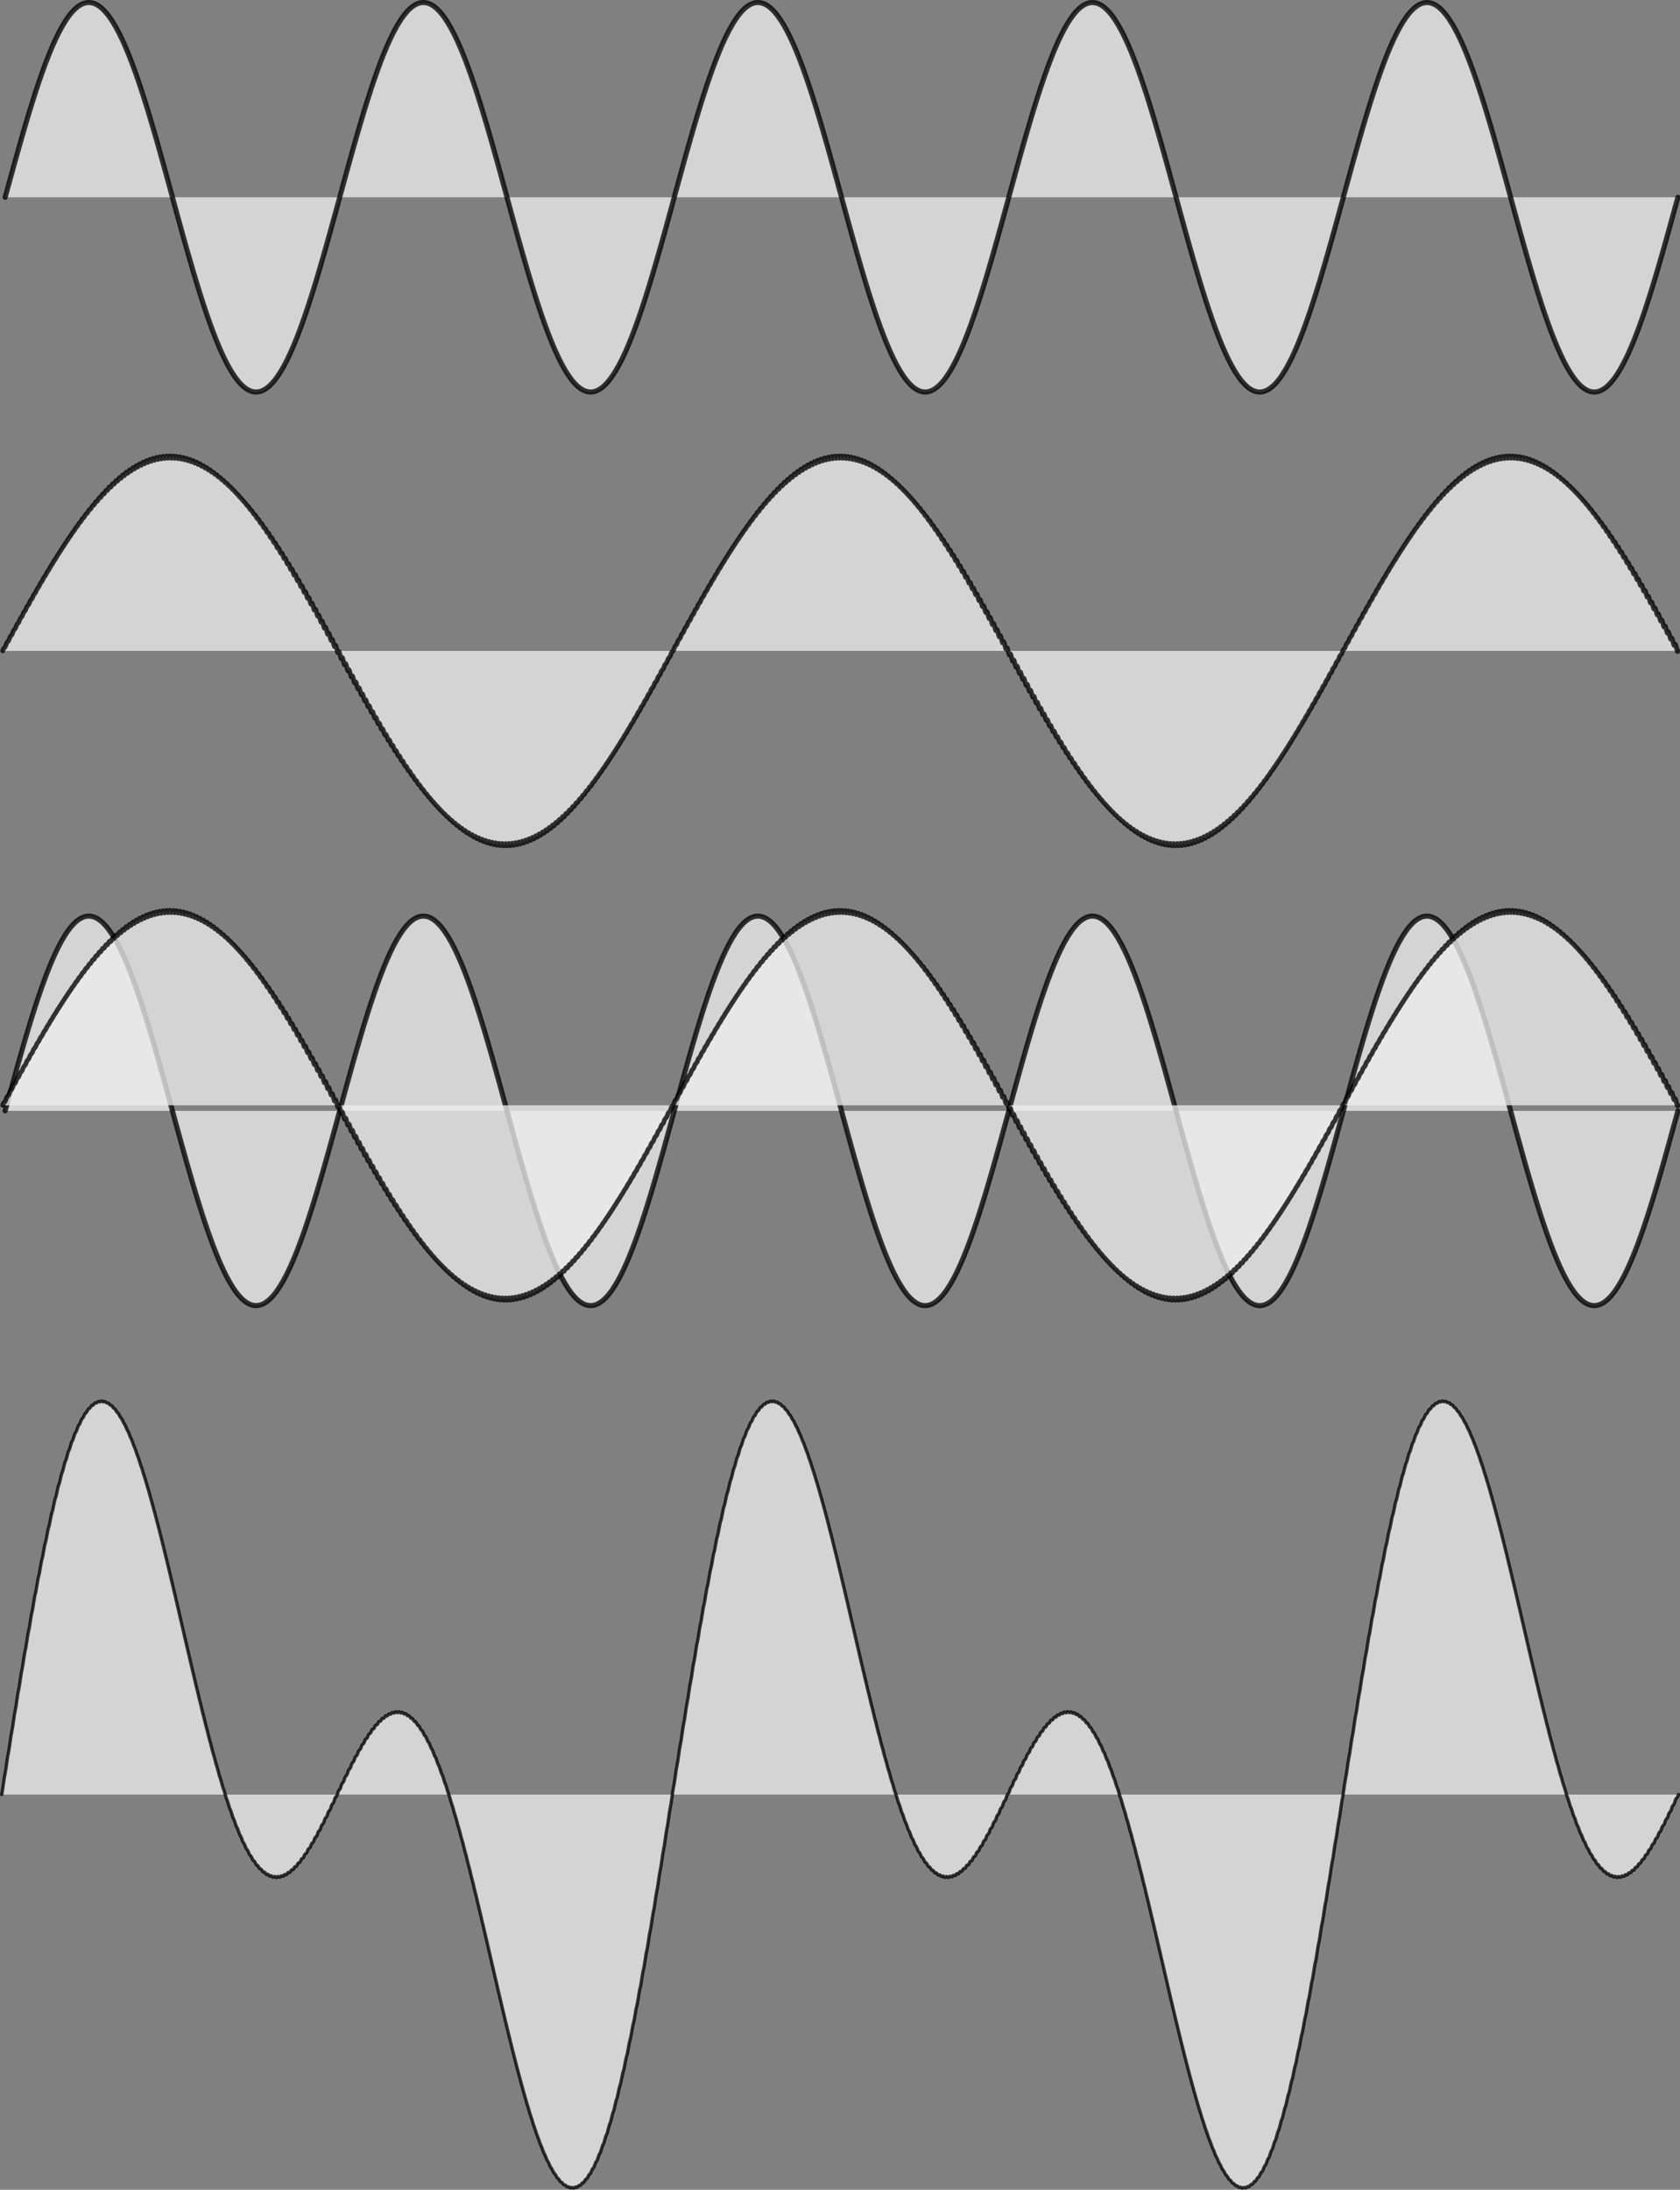 <?xml version="1.0" encoding="UTF-8" standalone="no"?>
<!-- Created with Inkscape (http://www.inkscape.org/) -->

<svg
   xmlns:dc="http://purl.org/dc/elements/1.1/"
   xmlns:cc="http://creativecommons.org/ns#"
   xmlns:rdf="http://www.w3.org/1999/02/22-rdf-syntax-ns#"
   xmlns:svg="http://www.w3.org/2000/svg"
   xmlns="http://www.w3.org/2000/svg"
   xmlns:sodipodi="http://sodipodi.sourceforge.net/DTD/sodipodi-0.dtd"
   xmlns:inkscape="http://www.inkscape.org/namespaces/inkscape"
   width="352.894"
   height="459.707"
   id="svg4935"
   version="1.1"
   inkscape:version="0.48.2 r9819"
   sodipodi:docname="New document 9">
  <rect width="100%" height="100%" fill="#808080" stroke="none"/>
  <sodipodi:namedview
     id="base"
     pagecolor="#ffffff"
     bordercolor="#666666"
     borderopacity="1.0"
     inkscape:pageopacity="0.0"
     inkscape:pageshadow="2"
     inkscape:zoom="0.40575384"
     inkscape:cx="352.76661"
     inkscape:cy="40.826196"
     inkscape:document-units="px"
     inkscape:current-layer="layer1"
     showgrid="false"
     inkscape:window-width="1033"
     inkscape:window-height="647"
     inkscape:window-x="20"
     inkscape:window-y="20"
     inkscape:window-maximized="0"
     fit-margin-top="0"
     fit-margin-left="0"
     fit-margin-right="0"
     fit-margin-bottom="0" />
  <defs
     id="defs4937" />
  <g
     inkscape:label="Layer 1"
     inkscape:groupmode="layer"
     id="layer1"
     transform="translate(-19.281,-107.3)">
    <path
       style="opacity:0.78;fill:#ececec;fill-opacity:1;fill-rule:nonzero;stroke:#000000;stroke-width:1.067;stroke-linecap:round;stroke-linejoin:round;stroke-miterlimit:4;stroke-opacity:1;stroke-dasharray:none"
       d="m 20.367,340.506 c 0.235,-0.858 0.469,-1.716 0.704,-2.572 0.235,-0.856 0.469,-1.711 0.704,-2.562 0.235,-0.851 0.469,-1.699 0.704,-2.542 0.235,-0.843 0.469,-1.68 0.704,-2.511 0.235,-0.831 0.469,-1.655 0.704,-2.471 0.235,-0.816 0.469,-1.623 0.704,-2.421 0.235,-0.797 0.469,-1.585 0.704,-2.361 0.235,-0.776 0.469,-1.54 0.704,-2.292 0.235,-0.751 0.469,-1.49 0.704,-2.214 0.235,-0.724 0.469,-1.433 0.704,-2.127 0.235,-0.693 0.469,-1.371 0.704,-2.031 0.235,-0.66 0.469,-1.303 0.704,-1.928 0.235,-0.625 0.469,-1.231 0.704,-1.817 0.235,-0.586 0.469,-1.153 0.704,-1.699 0.235,-0.546 0.469,-1.071 0.704,-1.574 0.235,-0.503 0.469,-0.984 0.704,-1.442 0.235,-0.458 0.469,-0.894 0.704,-1.305 0.235,-0.412 0.469,-0.8 0.704,-1.163 0.235,-0.364 0.469,-0.703 0.704,-1.017 0.235,-0.314 0.469,-0.603 0.704,-0.866 0.235,-0.263 0.469,-0.5 0.704,-0.712 0.235,-0.211 0.469,-0.396 0.704,-0.555 0.235,-0.158 0.469,-0.29 0.704,-0.395 0.235,-0.105 0.469,-0.183 0.704,-0.235 0.235,-0.051 0.469,-0.076 0.704,-0.073 0.235,0.003 0.469,0.032 0.704,0.089 0.235,0.057 0.469,0.14 0.704,0.251 0.235,0.11 0.469,0.248 0.704,0.411 0.235,0.164 0.469,0.354 0.704,0.57 0.235,0.216 0.469,0.459 0.704,0.727 0.235,0.268 0.469,0.562 0.704,0.881 0.235,0.319 0.469,0.663 0.704,1.031 0.235,0.368 0.469,0.761 0.704,1.178 0.235,0.416 0.469,0.857 0.704,1.319 0.235,0.463 0.469,0.948 0.704,1.456 0.235,0.507 0.469,1.036 0.704,1.586 0.235,0.55 0.469,1.12 0.704,1.711 0.235,0.59 0.469,1.2 0.704,1.828 0.235,0.628 0.469,1.275 0.704,1.939 0.235,0.664 0.469,1.345 0.704,2.041 0.235,0.697 0.469,1.409 0.704,2.136 0.235,0.727 0.469,1.468 0.704,2.222 0.235,0.754 0.469,1.521 0.704,2.299 0.235,0.778 0.469,1.568 0.704,2.367 0.235,0.799 0.469,1.609 0.704,2.426 0.235,0.817 0.469,1.643 0.704,2.475 0.235,0.832 0.469,1.671 0.704,2.515 0.235,0.844 0.469,1.692 0.704,2.544 0.235,0.852 0.469,1.707 0.704,2.563 0.235,0.857 0.469,1.715 0.704,2.573 0.235,0.858 0.469,1.716 0.704,2.572 0.235,0.856 0.469,1.71 0.704,2.56 0.235,0.85 0.469,1.697 0.704,2.539 0.235,0.842 0.469,1.678 0.704,2.508 0.235,0.83 0.469,1.652 0.704,2.466 0.235,0.814 0.469,1.62 0.704,2.415 0.235,0.795 0.469,1.581 0.704,2.354 0.235,0.774 0.469,1.536 0.704,2.284 0.235,0.749 0.469,1.484 0.704,2.205 0.235,0.721 0.469,1.427 0.704,2.118 0.235,0.69 0.469,1.365 0.704,2.021 0.235,0.657 0.469,1.296 0.704,1.917 0.235,0.621 0.469,1.223 0.704,1.805 0.235,0.582 0.469,1.145 0.704,1.686 0.235,0.542 0.469,1.062 0.704,1.561 0.235,0.499 0.469,0.975 0.704,1.429 0.235,0.454 0.469,0.884 0.704,1.291 0.235,0.407 0.469,0.79 0.704,1.149 0.235,0.359 0.469,0.693 0.704,1.002 0.235,0.309 0.469,0.593 0.704,0.851 0.235,0.258 0.469,0.49 0.704,0.696 0.235,0.206 0.469,0.386 0.704,0.539 0.235,0.153 0.469,0.28 0.704,0.379 0.235,0.1 0.469,0.173 0.704,0.218 0.235,0.046 0.469,0.065 0.704,0.057 0.235,-0.008 0.469,-0.043 0.704,-0.105 0.235,-0.062 0.469,-0.151 0.704,-0.267 0.235,-0.116 0.469,-0.258 0.704,-0.427 0.235,-0.169 0.469,-0.365 0.704,-0.586 0.235,-0.222 0.469,-0.469 0.704,-0.743 0.235,-0.273 0.469,-0.572 0.704,-0.896 0.235,-0.324 0.469,-0.673 0.704,-1.046 0.235,-0.373 0.469,-0.771 0.704,-1.192 0.235,-0.421 0.469,-0.866 0.704,-1.333 0.235,-0.467 0.469,-0.957 0.704,-1.469 0.235,-0.512 0.469,-1.045 0.704,-1.599 0.235,-0.554 0.469,-1.129 0.704,-1.723 0.235,-0.594 0.469,-1.208 0.704,-1.84 0.235,-0.632 0.469,-1.282 0.704,-1.949 0.235,-0.667 0.469,-1.351 0.704,-2.051 0.235,-0.7 0.469,-1.415 0.704,-2.145 0.235,-0.73 0.469,-1.473 0.704,-2.23 0.235,-0.757 0.469,-1.526 0.704,-2.306 0.235,-0.781 0.469,-1.572 0.704,-2.374 0.235,-0.801 0.469,-1.612 0.704,-2.432 0.235,-0.819 0.469,-1.646 0.704,-2.48 0.235,-0.834 0.469,-1.673 0.704,-2.518 0.235,-0.845 0.469,-1.694 0.704,-2.547 0.235,-0.852 0.469,-1.708 0.704,-2.565 0.235,-0.857 0.469,-1.715 0.704,-2.573 0.235,-0.858 0.469,-1.715 0.704,-2.571 0.235,-0.856 0.469,-1.709 0.704,-2.559 0.235,-0.85 0.469,-1.696 0.704,-2.536 0.235,-0.841 0.469,-1.676 0.704,-2.504 0.235,-0.828 0.469,-1.649 0.704,-2.462 0.235,-0.812 0.469,-1.616 0.704,-2.41 0.235,-0.793 0.469,-1.577 0.704,-2.348 0.235,-0.771 0.469,-1.531 0.704,-2.277 0.235,-0.746 0.469,-1.479 0.704,-2.197 0.235,-0.718 0.469,-1.421 0.704,-2.108 0.235,-0.687 0.469,-1.358 0.704,-2.011 0.235,-0.653 0.469,-1.289 0.704,-1.906 0.235,-0.617 0.469,-1.215 0.704,-1.794 0.235,-0.578 0.469,-1.137 0.704,-1.674 0.235,-0.537 0.469,-1.054 0.704,-1.548 0.235,-0.494 0.469,-0.966 0.704,-1.415 0.235,-0.449 0.469,-0.875 0.704,-1.277 0.235,-0.402 0.469,-0.781 0.704,-1.134 0.235,-0.354 0.469,-0.683 0.704,-0.987 0.235,-0.304 0.469,-0.582 0.704,-0.835 0.235,-0.253 0.469,-0.48 0.704,-0.68 0.235,-0.201 0.469,-0.375 0.704,-0.523 0.235,-0.148 0.469,-0.269 0.704,-0.363 0.235,-0.094 0.469,-0.162 0.704,-0.202 0.235,-0.041 0.469,-0.054 0.704,-0.041 0.235,0.013 0.469,0.054 0.704,0.121 0.235,0.068 0.469,0.162 0.704,0.283 0.235,0.121 0.469,0.269 0.704,0.443 0.235,0.174 0.469,0.375 0.704,0.602 0.235,0.227 0.469,0.48 0.704,0.758 0.235,0.278 0.469,0.582 0.704,0.911 0.235,0.329 0.469,0.683 0.704,1.061 0.235,0.378 0.469,0.781 0.704,1.206 0.235,0.426 0.469,0.875 0.704,1.347 0.235,0.472 0.469,0.966 0.704,1.482 0.235,0.516 0.469,1.054 0.704,1.612 0.235,0.558 0.469,1.137 0.704,1.735 0.235,0.598 0.469,1.215 0.704,1.851 0.235,0.636 0.469,1.289 0.704,1.96 0.235,0.671 0.469,1.358 0.704,2.061 0.235,0.703 0.469,1.421 0.704,2.154 0.235,0.732 0.469,1.479 0.704,2.238 0.235,0.759 0.469,1.531 0.704,2.314 0.235,0.783 0.469,1.577 0.704,2.38 0.235,0.803 0.469,1.616 0.704,2.437 0.235,0.821 0.469,1.649 0.704,2.484 0.235,0.835 0.469,1.676 0.704,2.521 0.235,0.846 0.469,1.696 0.704,2.549 0.235,0.853 0.469,1.709 0.704,2.566 0.235,0.857 0.469,1.715 0.704,2.573 0.235,0.858 0.469,1.715 0.704,2.57 0.235,0.855 0.469,1.708 0.704,2.557 0.235,0.849 0.469,1.694 0.704,2.534 0.235,0.84 0.469,1.673 0.704,2.5 0.235,0.827 0.469,1.646 0.704,2.457 0.235,0.811 0.469,1.612 0.704,2.404 0.235,0.791 0.469,1.572 0.704,2.341 0.235,0.769 0.469,1.526 0.704,2.269 0.235,0.743 0.469,1.473 0.704,2.189 0.235,0.715 0.469,1.415 0.704,2.099 0.235,0.684 0.469,1.351 0.704,2.001 0.235,0.65 0.469,1.282 0.704,1.895 0.235,0.613 0.469,1.208 0.704,1.782 0.235,0.574 0.469,1.129 0.704,1.662 0.235,0.533 0.469,1.045 0.704,1.535 0.235,0.49 0.469,0.957 0.704,1.402 0.235,0.444 0.469,0.866 0.704,1.263 0.235,0.397 0.469,0.771 0.704,1.12 0.235,0.349 0.469,0.673 0.704,0.972 0.235,0.299 0.469,0.572 0.704,0.82 0.235,0.248 0.469,0.469 0.704,0.665 0.235,0.195 0.469,0.365 0.704,0.507 0.235,0.142 0.469,0.258 0.704,0.347 0.235,0.089 0.469,0.151 0.704,0.186 0.235,0.035 0.469,0.043 0.704,0.024 0.235,-0.019 0.469,-0.065 0.704,-0.138 0.235,-0.073 0.469,-0.173 0.704,-0.299 0.235,-0.126 0.469,-0.28 0.704,-0.459 0.235,-0.18 0.469,-0.386 0.704,-0.618 0.235,-0.232 0.469,-0.49 0.704,-0.774 0.235,-0.284 0.469,-0.593 0.704,-0.927 0.235,-0.334 0.469,-0.693 0.704,-1.076 0.235,-0.383 0.469,-0.79 0.704,-1.221 0.235,-0.431 0.469,-0.884 0.704,-1.361 0.235,-0.476 0.469,-0.975 0.704,-1.496 0.235,-0.52 0.469,-1.062 0.704,-1.624 0.235,-0.562 0.469,-1.145 0.704,-1.747 0.235,-0.602 0.469,-1.223 0.704,-1.862 0.235,-0.639 0.469,-1.296 0.704,-1.97 0.235,-0.674 0.469,-1.365 0.704,-2.07 0.235,-0.706 0.469,-1.427 0.704,-2.163 0.235,-0.735 0.469,-1.484 0.704,-2.246 0.235,-0.762 0.469,-1.536 0.704,-2.321 0.235,-0.785 0.469,-1.581 0.704,-2.386 0.235,-0.805 0.469,-1.62 0.704,-2.442 0.235,-0.822 0.469,-1.652 0.704,-2.488 0.235,-0.836 0.469,-1.678 0.704,-2.525 0.235,-0.847 0.469,-1.697 0.704,-2.551 0.235,-0.854 0.469,-1.71 0.704,-2.567 0.235,-0.857 0.469,-1.716 0.704,-2.573 0.235,-0.858 0.469,-1.715 0.704,-2.569 0.235,-0.855 0.469,-1.707 0.704,-2.555 0.235,-0.848 0.469,-1.692 0.704,-2.531 0.235,-0.838 0.469,-1.671 0.704,-2.496 0.235,-0.825 0.469,-1.643 0.704,-2.452 0.235,-0.809 0.469,-1.609 0.704,-2.398 0.235,-0.789 0.469,-1.568 0.704,-2.334 0.235,-0.767 0.469,-1.521 0.704,-2.262 0.235,-0.741 0.469,-1.468 0.704,-2.18 0.235,-0.712 0.469,-1.409 0.704,-2.09 0.235,-0.681 0.469,-1.345 0.704,-1.991 0.235,-0.646 0.469,-1.275 0.704,-1.884 0.235,-0.61 0.469,-1.2 0.704,-1.77 0.235,-0.57 0.469,-1.12 0.704,-1.649 0.235,-0.529 0.469,-1.036 0.704,-1.522 0.235,-0.485 0.469,-0.948 0.704,-1.388 0.235,-0.44 0.469,-0.857 0.704,-1.249 0.235,-0.393 0.469,-0.761 0.704,-1.105 0.235,-0.344 0.469,-0.663 0.704,-0.957 0.235,-0.294 0.469,-0.562 0.704,-0.804 0.235,-0.242 0.469,-0.459 0.704,-0.649 0.235,-0.19 0.469,-0.354 0.704,-0.491 0.235,-0.137 0.469,-0.248 0.704,-0.331 0.235,-0.084 0.469,-0.14 0.704,-0.17 0.235,-0.03 0.469,-0.032 0.704,-0.008 0.235,0.024 0.469,0.076 0.704,0.154 0.235,0.078 0.469,0.183 0.704,0.315 0.235,0.132 0.469,0.29 0.704,0.475 0.235,0.185 0.469,0.396 0.704,0.633 0.235,0.237 0.469,0.5 0.704,0.789 0.235,0.289 0.469,0.603 0.704,0.942 0.235,0.339 0.469,0.703 0.704,1.09 0.235,0.388 0.469,0.8 0.704,1.235 0.235,0.435 0.469,0.894 0.704,1.375 0.235,0.481 0.469,0.984 0.704,1.509 0.235,0.525 0.469,1.071 0.704,1.637 0.235,0.566 0.469,1.153 0.704,1.759 0.235,0.606 0.469,1.231 0.704,1.873 0.235,0.643 0.469,1.303 0.704,1.981 0.235,0.677 0.469,1.371 0.704,2.08 0.235,0.709 0.469,1.433 0.704,2.171 0.235,0.738 0.469,1.49 0.704,2.254 0.235,0.764 0.469,1.54 0.704,2.328 0.235,0.787 0.469,1.585 0.704,2.392 0.235,0.807 0.469,1.623 0.704,2.447 0.235,0.824 0.469,1.655 0.704,2.492 0.235,0.837 0.469,1.68 0.704,2.528 0.235,0.847 0.469,1.699 0.704,2.553 0.235,0.854 0.469,1.711 0.704,2.568 0.235,0.858 0.469,1.716 0.704,2.573 0.235,0.858 0.469,1.714 0.704,2.568 0.235,0.854 0.469,1.706 0.704,2.553 0.235,0.847 0.469,1.69 0.704,2.528 0.235,0.837 0.469,1.669 0.704,2.492 0.235,0.824 0.469,1.64 0.704,2.447 0.235,0.807 0.469,1.605 0.704,2.392 0.235,0.787 0.469,1.563 0.704,2.328 0.235,0.764 0.469,1.516 0.704,2.254 0.235,0.738 0.469,1.462 0.704,2.171 0.235,0.709 0.469,1.403 0.704,2.08 0.235,0.677 0.469,1.338 0.704,1.981 0.235,0.643 0.469,1.268 0.704,1.873 0.235,0.606 0.469,1.192 0.704,1.759 0.235,0.566 0.469,1.112 0.704,1.637 0.235,0.525 0.469,1.028 0.704,1.509 0.235,0.481 0.469,0.939 0.704,1.375 0.235,0.435 0.469,0.847 0.704,1.235 0.235,0.388 0.469,0.752 0.704,1.09 0.235,0.339 0.469,0.653 0.704,0.942 0.235,0.289 0.469,0.552 0.704,0.789 0.235,0.237 0.469,0.449 0.704,0.633 0.235,0.185 0.469,0.343 0.704,0.475 0.235,0.132 0.469,0.237 0.704,0.315 0.235,0.078 0.469,0.13 0.704,0.154 0.235,0.024 0.469,0.022 0.704,-0.008 0.235,-0.03 0.469,-0.086 0.704,-0.17 0.235,-0.084 0.469,-0.194 0.704,-0.331 0.235,-0.137 0.469,-0.301 0.704,-0.491 0.235,-0.19 0.469,-0.407 0.704,-0.649 0.235,-0.242 0.469,-0.511 0.704,-0.804 0.235,-0.294 0.469,-0.613 0.704,-0.957 0.235,-0.344 0.469,-0.712 0.704,-1.105 0.235,-0.393 0.469,-0.809 0.704,-1.249 0.235,-0.44 0.469,-0.903 0.704,-1.388 0.235,-0.485 0.469,-0.993 0.704,-1.522 0.235,-0.529 0.469,-1.079 0.704,-1.649 0.235,-0.57 0.469,-1.161 0.704,-1.77 0.235,-0.61 0.469,-1.238 0.704,-1.884 0.235,-0.646 0.469,-1.31 0.704,-1.991 0.235,-0.681 0.469,-1.378 0.704,-2.09 0.235,-0.712 0.469,-1.439 0.704,-2.18 0.235,-0.741 0.469,-1.495 0.704,-2.262 0.235,-0.767 0.469,-1.545 0.704,-2.334 0.235,-0.789 0.469,-1.589 0.704,-2.398 0.235,-0.809 0.469,-1.627 0.704,-2.452 0.235,-0.825 0.469,-1.658 0.704,-2.496 0.235,-0.838 0.469,-1.683 0.704,-2.531 0.235,-0.848 0.469,-1.7 0.704,-2.555 0.235,-0.855 0.469,-1.712 0.704,-2.569 0.235,-0.858 0.469,-1.716 0.704,-2.573 0.235,-0.857 0.469,-1.714 0.704,-2.567 0.235,-0.854 0.469,-1.705 0.704,-2.551 0.235,-0.847 0.469,-1.689 0.704,-2.525 0.235,-0.836 0.469,-1.666 0.704,-2.488 0.235,-0.822 0.469,-1.637 0.704,-2.442 0.235,-0.805 0.469,-1.601 0.704,-2.386 0.235,-0.785 0.469,-1.559 0.704,-2.321 0.235,-0.762 0.469,-1.511 0.704,-2.246 0.235,-0.735 0.469,-1.457 0.704,-2.163 0.235,-0.706 0.469,-1.397 0.704,-2.07 0.235,-0.674 0.469,-1.331 0.704,-1.97 0.235,-0.639 0.469,-1.26 0.704,-1.862 0.235,-0.602 0.469,-1.185 0.704,-1.747 0.235,-0.562 0.469,-1.104 0.704,-1.624 0.235,-0.52 0.469,-1.019 0.704,-1.496 0.235,-0.476 0.469,-0.93 0.704,-1.361 0.235,-0.431 0.469,-0.838 0.704,-1.221 0.235,-0.383 0.469,-0.742 0.704,-1.076 0.235,-0.334 0.469,-0.643 0.704,-0.927 0.235,-0.284 0.469,-0.542 0.704,-0.774 0.235,-0.232 0.469,-0.438 0.704,-0.618 0.235,-0.18 0.469,-0.333 0.704,-0.459 0.235,-0.126 0.469,-0.226 0.704,-0.299 0.235,-0.073 0.469,-0.119 0.704,-0.138 0.235,-0.019 0.469,-0.011 0.704,0.024 0.235,0.035 0.469,0.097 0.704,0.186 0.235,0.089 0.469,0.205 0.704,0.347 0.235,0.142 0.469,0.312 0.704,0.507 0.235,0.195 0.469,0.417 0.704,0.665 0.235,0.248 0.469,0.521 0.704,0.82 0.235,0.299 0.469,0.623 0.704,0.972 0.235,0.349 0.469,0.722 0.704,1.12 0.235,0.397 0.469,0.819 0.704,1.263 0.235,0.444 0.469,0.912 0.704,1.402 0.235,0.49 0.469,1.002 0.704,1.535 0.235,0.533 0.469,1.087 0.704,1.662 0.235,0.574 0.469,1.169 0.704,1.782 0.235,0.613 0.469,1.246 0.704,1.895 0.235,0.65 0.469,1.317 0.704,2.001 0.235,0.684 0.469,1.384 0.704,2.099 0.235,0.715 0.469,1.445 0.704,2.188 0.235,0.743 0.469,1.5 0.704,2.269 0.235,0.769 0.469,1.55 0.704,2.341 0.235,0.791 0.469,1.593 0.704,2.404 0.235,0.811 0.469,1.63 0.704,2.457 0.235,0.827 0.469,1.661 0.704,2.5 0.235,0.84 0.469,1.685 0.704,2.534 0.235,0.849 0.469,1.702 0.704,2.557 0.235,0.855 0.469,1.712 0.704,2.57 0.235,0.858 0.469,1.716 0.704,2.573 0.235,0.857 0.469,1.713 0.704,2.566 0.235,0.853 0.469,1.703 0.704,2.549 0.235,0.846 0.469,1.687 0.704,2.521 0.235,0.835 0.469,1.663 0.704,2.484 0.235,0.821 0.469,1.633 0.704,2.437 0.235,0.803 0.469,1.597 0.704,2.38 0.235,0.783 0.469,1.554 0.704,2.314 0.235,0.759 0.469,1.506 0.704,2.238 0.235,0.732 0.469,1.451 0.704,2.154 0.235,0.703 0.469,1.39 0.704,2.061 0.235,0.671 0.469,1.324 0.704,1.96 0.235,0.636 0.469,1.253 0.704,1.851 0.235,0.598 0.469,1.177 0.704,1.735 0.235,0.558 0.469,1.096 0.704,1.612 0.235,0.516 0.469,1.01 0.704,1.482 0.235,0.472 0.469,0.921 0.704,1.347 0.235,0.426 0.469,0.828 0.704,1.206 0.235,0.378 0.469,0.732 0.704,1.061 0.235,0.329 0.469,0.633 0.704,0.911 0.235,0.278 0.469,0.531 0.704,0.758 0.235,0.227 0.469,0.428 0.704,0.602 0.235,0.174 0.469,0.322 0.704,0.443 0.235,0.121 0.469,0.216 0.704,0.283 0.235,0.068 0.469,0.108 0.704,0.121 0.235,0.013 0.469,-10e-6 0.704,-0.041 0.235,-0.041 0.469,-0.108 0.704,-0.202 0.235,-0.094 0.469,-0.216 0.704,-0.363 0.235,-0.148 0.469,-0.322 0.704,-0.523 0.235,-0.201 0.469,-0.428 0.704,-0.68 0.235,-0.253 0.469,-0.531 0.704,-0.835 0.235,-0.304 0.469,-0.633 0.704,-0.987 0.235,-0.354 0.469,-0.732 0.704,-1.134 0.235,-0.402 0.469,-0.828 0.704,-1.277 0.235,-0.449 0.469,-0.921 0.704,-1.415 0.235,-0.494 0.469,-1.01 0.704,-1.548 0.235,-0.537 0.469,-1.096 0.704,-1.674 0.235,-0.578 0.469,-1.177 0.704,-1.794 0.235,-0.617 0.469,-1.253 0.704,-1.906 0.235,-0.653 0.469,-1.324 0.704,-2.011 0.235,-0.687 0.469,-1.39 0.704,-2.108 0.235,-0.718 0.469,-1.451 0.704,-2.197 0.235,-0.746 0.469,-1.506 0.704,-2.277 0.235,-0.771 0.469,-1.554 0.704,-2.348 0.235,-0.793 0.469,-1.597 0.704,-2.41 0.235,-0.812 0.469,-1.633 0.704,-2.462 0.235,-0.828 0.469,-1.663 0.704,-2.504 0.235,-0.841 0.469,-1.687 0.704,-2.536 0.235,-0.85 0.469,-1.703 0.704,-2.559 0.235,-0.856 0.469,-1.713 0.704,-2.571 0.235,-0.858 0.469,-1.716 0.704,-2.573 0.235,-0.857 0.469,-1.712 0.704,-2.565 0.235,-0.852 0.469,-1.702 0.704,-2.547 0.235,-0.845 0.469,-1.685 0.704,-2.518 0.235,-0.834 0.469,-1.661 0.704,-2.48 0.235,-0.819 0.469,-1.63 0.704,-2.432 0.235,-0.801 0.469,-1.593 0.704,-2.374 0.235,-0.781 0.469,-1.55 0.704,-2.306 0.235,-0.757 0.469,-1.5 0.704,-2.23 0.235,-0.73 0.469,-1.445 0.704,-2.145 0.235,-0.7 0.469,-1.384 0.704,-2.051 0.235,-0.667 0.469,-1.317 0.704,-1.949 0.235,-0.632 0.469,-1.246 0.704,-1.84 0.235,-0.594 0.469,-1.169 0.704,-1.723 0.235,-0.554 0.469,-1.087 0.704,-1.599 0.235,-0.512 0.469,-1.002 0.704,-1.469 0.235,-0.467 0.469,-0.912 0.704,-1.333 0.235,-0.421 0.469,-0.819 0.704,-1.192 0.235,-0.373 0.469,-0.722 0.704,-1.046 0.235,-0.324 0.469,-0.623 0.704,-0.896 0.235,-0.273 0.469,-0.521 0.704,-0.743 0.235,-0.222 0.469,-0.417 0.704,-0.586 0.235,-0.169 0.469,-0.312 0.704,-0.427 0.235,-0.116 0.469,-0.205 0.704,-0.267 0.235,-0.062 0.469,-0.097 0.704,-0.105 0.235,-0.008 0.469,0.011 0.704,0.057 0.235,0.046 0.469,0.119 0.704,0.218 0.235,0.1 0.469,0.226 0.704,0.379 0.235,0.153 0.469,0.333 0.704,0.539 0.235,0.206 0.469,0.438 0.704,0.696 0.235,0.258 0.469,0.542 0.704,0.851 0.235,0.309 0.469,0.643 0.704,1.002 0.235,0.359 0.469,0.742 0.704,1.149 0.235,0.407 0.469,0.838 0.704,1.291 0.235,0.454 0.469,0.93 0.704,1.429 0.235,0.499 0.469,1.019 0.704,1.561 0.235,0.542 0.469,1.104 0.704,1.686 0.235,0.582 0.469,1.185 0.704,1.805 0.235,0.621 0.469,1.26 0.704,1.917 0.235,0.657 0.469,1.331 0.704,2.021 0.235,0.69 0.469,1.397 0.704,2.118 0.235,0.721 0.469,1.457 0.704,2.205 0.235,0.749 0.469,1.511 0.704,2.284 0.235,0.774 0.469,1.559 0.704,2.354 0.235,0.795 0.469,1.601 0.704,2.415 0.235,0.814 0.469,1.637 0.704,2.466 0.235,0.83 0.469,1.666 0.704,2.508 0.235,0.842 0.469,1.689 0.704,2.539 0.235,0.85 0.469,1.705 0.704,2.56 0.235,0.856 0.469,1.714 0.704,2.572 0.235,0.858 0.469,1.716 0.704,2.573 0.235,0.857 0.469,1.712 0.704,2.563 0.235,0.852 0.469,1.7 0.704,2.544 0.235,0.844 0.469,1.683 0.704,2.515 0.235,0.832 0.469,1.658 0.704,2.475 0.235,0.817 0.469,1.627 0.704,2.426 0.235,0.799 0.469,1.589 0.704,2.367 0.235,0.778 0.469,1.545 0.704,2.299 0.235,0.754 0.469,1.495 0.704,2.222 0.235,0.727 0.469,1.439 0.704,2.136 0.235,0.697 0.469,1.377 0.704,2.041 0.235,0.664 0.469,1.31 0.704,1.939 0.235,0.628 0.469,1.238 0.704,1.828 0.235,0.59 0.469,1.161 0.704,1.711 0.235,0.55 0.469,1.079 0.704,1.586 0.235,0.507 0.469,0.993 0.704,1.456 0.235,0.463 0.469,0.903 0.704,1.319 0.235,0.416 0.469,0.809 0.704,1.178 0.235,0.368 0.469,0.712 0.704,1.031 0.235,0.319 0.469,0.613 0.704,0.881 0.235,0.268 0.469,0.511 0.704,0.727 0.235,0.216 0.469,0.407 0.704,0.57 0.235,0.164 0.469,0.301 0.704,0.411 0.235,0.11 0.469,0.194 0.704,0.251 0.235,0.057 0.469,0.086 0.704,0.089 0.235,0.003 0.469,-0.022 0.704,-0.073 0.235,-0.051 0.469,-0.13 0.704,-0.235 0.235,-0.105 0.469,-0.237 0.704,-0.395 0.235,-0.158 0.469,-0.343 0.704,-0.555 0.235,-0.211 0.469,-0.449 0.704,-0.712 0.235,-0.263 0.469,-0.552 0.704,-0.866 0.235,-0.314 0.469,-0.653 0.704,-1.017 0.235,-0.364 0.469,-0.752 0.704,-1.163 0.235,-0.412 0.469,-0.847 0.704,-1.305 0.235,-0.458 0.469,-0.939 0.704,-1.442 0.235,-0.503 0.469,-1.028 0.704,-1.574 0.235,-0.546 0.469,-1.112 0.704,-1.699 0.235,-0.586 0.469,-1.192 0.704,-1.817 0.235,-0.625 0.469,-1.268 0.704,-1.928 0.235,-0.66 0.469,-1.338 0.704,-2.031 0.235,-0.693 0.469,-1.403 0.704,-2.127 0.235,-0.724 0.469,-1.462 0.704,-2.214 0.235,-0.751 0.469,-1.516 0.704,-2.292 0.235,-0.776 0.469,-1.563 0.704,-2.361 0.235,-0.797 0.469,-1.605 0.704,-2.421 0.235,-0.816 0.469,-1.64 0.704,-2.471 0.235,-0.831 0.469,-1.669 0.704,-2.511 0.235,-0.843 0.469,-1.69 0.704,-2.542 0.235,-0.851 0.469,-1.706 0.704,-2.562 0.235,-0.856 0.469,-1.714 0.704,-2.572"
       title="sin(x)"
       id="path4950"
       inkscape:connector-curvature="0" />
    <path
       id="path4996"
       title="sin(x/2)"
       d="m 19.847,243.94 c 0.235,-0.854 0.47,-0.428 0.705,-1.281 0.235,-0.852 0.47,-0.432 0.705,-1.279 0.235,-0.847 0.47,-0.438 0.705,-1.277 0.235,-0.839 0.47,-0.446 0.705,-1.273 0.235,-0.827 0.47,-0.456 0.705,-1.268 0.235,-0.812 0.47,-0.468 0.705,-1.262 0.235,-0.794 0.47,-0.482 0.705,-1.254 0.235,-0.772 0.47,-0.497 0.705,-1.245 0.235,-0.748 0.47,-0.515 0.705,-1.235 0.235,-0.721 0.47,-0.534 0.705,-1.224 0.235,-0.69 0.47,-0.554 0.705,-1.212 0.235,-0.657 0.47,-0.576 0.705,-1.198 0.235,-0.622 0.47,-0.599 0.705,-1.183 0.235,-0.584 0.47,-0.624 0.705,-1.167 0.235,-0.543 0.47,-0.649 0.705,-1.15 0.235,-0.501 0.47,-0.675 0.705,-1.131 0.235,-0.456 0.47,-0.702 0.705,-1.112 0.235,-0.41 0.47,-0.73 0.705,-1.091 0.235,-0.362 0.47,-0.757 0.705,-1.07 0.235,-0.312 0.47,-0.785 0.705,-1.047 0.235,-0.262 0.47,-0.813 0.705,-1.023 0.235,-0.21 0.47,-0.841 0.705,-0.999 0.235,-0.158 0.47,-0.868 0.705,-0.973 0.235,-0.105 0.47,-0.895 0.705,-0.946 0.235,-0.051 0.47,-0.921 0.705,-0.918 0.235,0.003 0.47,-0.946 0.705,-0.89 0.235,0.056 0.47,-0.97 0.705,-0.86 0.235,0.11 0.47,-0.993 0.705,-0.83 0.235,0.163 0.47,-1.014 0.705,-0.799 0.235,0.215 0.47,-1.034 0.705,-0.767 0.235,0.267 0.47,-1.052 0.705,-0.735 0.235,0.317 0.47,-1.068 0.705,-0.701 0.235,0.367 0.47,-1.082 0.705,-0.667 0.235,0.415 0.47,-1.093 0.705,-0.632 0.235,0.461 0.47,-1.102 0.705,-0.597 0.235,0.505 0.47,-1.108 0.705,-0.561 0.235,0.547 0.47,-1.112 0.705,-0.524 0.235,0.587 0.47,-1.113 0.705,-0.487 0.235,0.625 0.47,-1.111 0.705,-0.45 0.235,0.661 0.47,-1.105 0.705,-0.412 0.235,0.693 0.47,-1.097 0.705,-0.374 0.235,0.723 0.47,-1.085 0.705,-0.335 0.235,0.751 0.47,-1.07 0.705,-0.296 0.235,0.775 0.47,-1.052 0.705,-0.256 0.235,0.796 0.47,-1.03 0.705,-0.217 0.235,0.814 0.47,-1.005 0.705,-0.177 0.235,0.828 0.47,-0.977 0.705,-0.137 0.235,0.84 0.47,-0.945 0.705,-0.097 0.235,0.848 0.47,-0.909 0.705,-0.056 0.235,0.853 0.47,-0.87 0.705,-0.016 0.235,0.854 0.47,-0.828 0.705,0.024 0.235,0.852 0.47,-0.782 0.705,0.065 0.235,0.847 0.47,-0.733 0.705,0.105 0.235,0.838 0.47,-0.681 0.705,0.145 0.235,0.826 0.47,-0.625 0.705,0.185 0.235,0.81 0.47,-0.567 0.705,0.225 0.235,0.792 0.47,-0.506 0.705,0.264 0.235,0.77 0.47,-0.442 0.705,0.304 0.235,0.745 0.47,-0.375 0.705,0.343 0.235,0.718 0.47,-0.306 0.705,0.381 0.235,0.687 0.47,-0.234 0.705,0.42 0.235,0.654 0.47,-0.161 0.705,0.457 0.235,0.618 0.47,-0.085 0.705,0.495 0.235,0.58 0.47,-0.007 0.705,0.532 0.235,0.539 0.47,0.072 0.705,0.568 0.235,0.496 0.47,0.152 0.705,0.604 0.235,0.452 0.47,0.234 0.705,0.639 0.235,0.405 0.47,0.317 0.705,0.674 0.235,0.357 0.47,0.4 0.705,0.708 0.235,0.307 0.47,0.484 0.705,0.741 0.235,0.257 0.47,0.569 0.705,0.774 0.235,0.205 0.47,0.653 0.705,0.805 0.235,0.152 0.47,0.737 0.705,0.836 0.235,0.099 0.47,0.821 0.705,0.866 0.235,0.046 0.47,0.904 0.705,0.896 0.235,-0.008 0.47,0.986 0.705,0.924 0.235,-0.062 0.47,1.067 0.705,0.952 0.235,-0.115 0.47,1.146 0.705,0.978 0.235,-0.168 0.47,1.224 0.705,1.004 0.235,-0.221 0.47,1.3 0.705,1.028 0.235,-0.272 0.47,1.374 0.705,1.052 0.235,-0.322 0.47,1.446 0.705,1.074 0.235,-0.372 0.47,1.515 0.705,1.096 0.235,-0.419 0.47,1.581 0.705,1.116 0.235,-0.465 0.47,1.645 0.705,1.135 0.235,-0.509 0.47,1.705 0.705,1.153 0.235,-0.551 0.47,1.762 0.705,1.17 0.235,-0.591 0.47,1.815 0.705,1.186 0.235,-0.629 0.47,1.865 0.705,1.201 0.235,-0.664 0.47,1.911 0.705,1.214 0.235,-0.697 0.47,1.953 0.705,1.226 0.235,-0.726 0.47,1.99 0.705,1.237 0.235,-0.753 0.47,2.024 0.705,1.247 0.235,-0.777 0.47,2.053 0.705,1.256 0.235,-0.798 0.47,2.078 0.705,1.263 0.235,-0.815 0.47,2.099 0.705,1.269 0.235,-0.83 0.47,2.115 0.705,1.274 0.235,-0.841 0.47,2.126 0.705,1.278 0.235,-0.849 0.47,2.133 0.705,1.28 0.235,-0.853 0.47,2.135 0.705,1.281 0.235,-0.854 0.47,2.132 0.705,1.281 0.235,-0.852 0.47,2.125 0.705,1.279 0.235,-0.846 0.47,2.113 0.705,1.276 0.235,-0.837 0.47,2.097 0.705,1.272 0.235,-0.824 0.47,2.076 0.705,1.267 0.235,-0.809 0.47,2.05 0.705,1.26 0.235,-0.79 0.47,2.02 0.705,1.253 0.235,-0.768 0.47,1.986 0.705,1.243 0.235,-0.743 0.47,1.948 0.705,1.233 0.235,-0.715 0.47,1.906 0.705,1.222 0.235,-0.684 0.47,1.859 0.705,1.209 0.235,-0.65 0.47,1.809 0.705,1.195 0.235,-0.614 0.47,1.756 0.705,1.18 0.235,-0.576 0.47,1.698 0.705,1.164 0.235,-0.535 0.47,1.638 0.705,1.146 0.235,-0.492 0.47,1.575 0.705,1.128 0.235,-0.447 0.47,1.508 0.705,1.108 0.235,-0.4 0.47,1.439 0.705,1.087 0.235,-0.352 0.47,1.368 0.705,1.065 0.235,-0.302 0.47,1.294 0.705,1.042 0.235,-0.252 0.47,1.218 0.705,1.018 0.235,-0.2 0.47,1.141 0.705,0.994 0.235,-0.147 0.47,1.061 0.705,0.968 0.235,-0.094 0.47,0.981 0.705,0.941 0.235,-0.04 0.47,0.899 0.705,0.913 0.235,0.013 0.47,0.817 0.705,0.884 0.235,0.067 0.47,0.734 0.705,0.855 0.235,0.121 0.47,0.651 0.705,0.824 0.235,0.174 0.47,0.567 0.705,0.793 0.235,0.226 0.47,0.484 0.705,0.761 0.235,0.277 0.47,0.4 0.705,0.728 0.235,0.327 0.47,0.318 0.705,0.694 0.235,0.376 0.47,0.236 0.705,0.66 0.235,0.424 0.47,0.156 0.705,0.625 0.235,0.47 0.47,0.076 0.705,0.59 0.235,0.514 0.47,-0.002 0.705,0.554 0.235,0.556 0.47,-0.078 0.705,0.517 0.235,0.595 0.47,-0.153 0.705,0.48 0.235,0.633 0.47,-0.225 0.705,0.442 0.235,0.667 0.47,-0.295 0.705,0.404 0.235,0.7 0.47,-0.363 0.705,0.366 0.235,0.729 0.47,-0.429 0.705,0.327 0.235,0.756 0.47,-0.491 0.705,0.288 0.235,0.779 0.47,-0.551 0.705,0.248 0.235,0.8 0.47,-0.608 0.705,0.209 0.235,0.817 0.47,-0.662 0.705,0.169 0.235,0.831 0.47,-0.713 0.705,0.129 0.235,0.842 0.47,-0.76 0.705,0.089 0.235,0.849 0.47,-0.805 0.705,0.048 0.235,0.853 0.47,-0.846 0.705,0.008 0.235,0.854 0.47,-0.883 0.705,-0.032 0.235,0.851 0.47,-0.918 0.705,-0.072 0.235,0.845 0.47,-0.948 0.705,-0.113 0.235,0.836 0.47,-0.976 0.705,-0.153 0.235,0.823 0.47,-1 0.705,-0.193 0.235,0.807 0.47,-1.02 0.705,-0.233 0.235,0.788 0.47,-1.037 0.705,-0.272 0.235,0.765 0.47,-1.051 0.705,-0.311 0.235,0.74 0.47,-1.062 0.705,-0.35 0.235,0.712 0.47,-1.07 0.705,-0.389 0.235,0.681 0.47,-1.074 0.705,-0.427 0.235,0.647 0.47,-1.075 0.705,-0.465 0.235,0.61 0.47,-1.074 0.705,-0.502 0.235,0.572 0.47,-1.07 0.705,-0.539 0.235,0.531 0.47,-1.063 0.705,-0.575 0.235,0.487 0.47,-1.054 0.705,-0.611 0.235,0.442 0.47,-1.042 0.705,-0.646 0.235,0.396 0.47,-1.028 0.705,-0.681 0.235,0.347 0.47,-1.012 0.705,-0.715 0.235,0.297 0.47,-0.994 0.705,-0.748 0.235,0.246 0.47,-0.975 0.705,-0.78 0.235,0.195 0.47,-0.953 0.705,-0.812 0.235,0.142 0.47,-0.931 0.705,-0.842 0.235,0.088 0.47,-0.907 0.705,-0.872 0.235,0.035 0.47,-0.883 0.705,-0.901 0.235,-0.019 0.47,-0.857 0.705,-0.93 0.235,-0.072 0.47,-0.831 0.705,-0.957 0.235,-0.126 0.47,-0.804 0.705,-0.983 0.235,-0.179 0.47,-0.778 0.705,-1.009 0.235,-0.231 0.47,-0.751 0.705,-1.033 0.235,-0.282 0.47,-0.724 0.705,-1.056 0.235,-0.332 0.47,-0.697 0.705,-1.079 0.235,-0.381 0.47,-0.671 0.705,-1.1 0.235,-0.429 0.47,-0.646 0.705,-1.12 0.235,-0.474 0.47,-0.621 0.705,-1.139 0.235,-0.518 0.47,-0.597 0.705,-1.157 0.235,-0.56 0.47,-0.574 0.705,-1.174 0.235,-0.599 0.47,-0.553 0.705,-1.189 0.235,-0.636 0.47,-0.533 0.705,-1.204 0.235,-0.671 0.47,-0.514 0.705,-1.217 0.235,-0.703 0.47,-0.497 0.705,-1.229 0.235,-0.732 0.47,-0.481 0.705,-1.24 0.235,-0.758 0.47,-0.468 0.705,-1.249 0.235,-0.781 0.47,-0.456 0.705,-1.257 0.235,-0.801 0.47,-0.446 0.705,-1.264 0.235,-0.818 0.47,-0.438 0.705,-1.27 0.235,-0.832 0.47,-0.432 0.705,-1.275 0.235,-0.843 0.47,-0.428 0.705,-1.278 0.235,-0.85 0.47,-0.427 0.705,-1.28 0.235,-0.853 0.47,-0.427 0.705,-1.281 0.235,-0.854 0.47,-0.43 0.705,-1.28 0.235,-0.851 0.47,-0.434 0.705,-1.279 0.235,-0.844 0.47,-0.441 0.705,-1.276 0.235,-0.834 0.47,-0.45 0.705,-1.271 0.235,-0.821 0.47,-0.461 0.705,-1.266 0.235,-0.805 0.47,-0.473 0.705,-1.259 0.235,-0.786 0.47,-0.488 0.705,-1.251 0.235,-0.763 0.47,-0.504 0.705,-1.242 0.235,-0.737 0.47,-0.522 0.705,-1.231 0.235,-0.709 0.47,-0.542 0.705,-1.219 0.235,-0.677 0.47,-0.563 0.705,-1.206 0.235,-0.643 0.47,-0.585 0.705,-1.192 0.235,-0.607 0.47,-0.609 0.705,-1.177 0.235,-0.568 0.47,-0.634 0.705,-1.16 0.235,-0.526 0.47,-0.66 0.705,-1.143 0.235,-0.483 0.47,-0.686 0.705,-1.124 0.235,-0.438 0.47,-0.713 0.705,-1.104 0.235,-0.391 0.47,-0.741 0.705,-1.083 0.235,-0.342 0.47,-0.768 0.705,-1.061 0.235,-0.292 0.47,-0.796 0.705,-1.038 0.235,-0.241 0.47,-0.824 0.705,-1.014 0.235,-0.189 0.47,-0.852 0.705,-0.988 0.235,-0.137 0.47,-0.879 0.705,-0.962 0.235,-0.083 0.47,-0.906 0.705,-0.935 0.235,-0.03 0.47,-0.931 0.705,-0.907 0.235,0.024 0.47,-0.956 0.705,-0.878 0.235,0.078 0.47,-0.98 0.705,-0.848 0.235,0.131 0.47,-1.002 0.705,-0.818 0.235,0.184 0.47,-1.023 0.705,-0.786 0.235,0.236 0.47,-1.042 0.705,-0.754 0.235,0.287 0.47,-1.059 0.705,-0.721 0.235,0.337 0.47,-1.074 0.705,-0.688 0.235,0.386 0.47,-1.086 0.705,-0.653 0.235,0.433 0.47,-1.097 0.705,-0.618 0.235,0.479 0.47,-1.105 0.705,-0.583 0.235,0.522 0.47,-1.11 0.705,-0.546 0.235,0.564 0.47,-1.113 0.705,-0.51 0.235,0.603 0.47,-1.112 0.705,-0.472 0.235,0.64 0.47,-1.109 0.705,-0.435 0.235,0.674 0.47,-1.102 0.705,-0.397 0.235,0.706 0.47,-1.093 0.705,-0.358 0.235,0.735 0.47,-1.08 0.705,-0.319 0.235,0.761 0.47,-1.063 0.705,-0.28 0.235,0.783 0.47,-1.044 0.705,-0.24 0.235,0.803 0.47,-1.021 0.705,-0.201 0.235,0.82 0.47,-0.994 0.705,-0.161 0.235,0.833 0.47,-0.964 0.705,-0.121 0.235,0.843 0.47,-0.931 0.705,-0.081 0.235,0.85 0.47,-0.894 0.705,-0.04 0.235,0.854 0.47,-0.854 0.705,0 0.235,0.854 0.47,-0.81 0.705,0.04 0.235,0.85 0.47,-0.763 0.705,0.081 0.235,0.843 0.47,-0.713 0.705,0.121 0.235,0.833 0.47,-0.659 0.705,0.161 0.235,0.82 0.47,-0.603 0.705,0.201 0.235,0.803 0.47,-0.543 0.705,0.24 0.235,0.783 0.47,-0.481 0.705,0.28 0.235,0.761 0.47,-0.415 0.705,0.319 0.235,0.735 0.47,-0.348 0.705,0.358 0.235,0.706 0.47,-0.278 0.705,0.397 0.235,0.674 0.47,-0.205 0.705,0.435 0.235,0.64 0.47,-0.13 0.705,0.472 0.235,0.603 0.47,-0.054 0.705,0.51 0.235,0.564 0.47,0.024 0.705,0.546 0.235,0.522 0.47,0.104 0.705,0.583 0.235,0.479 0.47,0.185 0.705,0.618 0.235,0.433 0.47,0.267 0.705,0.653 0.235,0.386 0.47,0.35 0.705,0.688 0.235,0.337 0.47,0.434 0.705,0.721 0.235,0.287 0.47,0.518 0.705,0.754 0.235,0.236 0.47,0.602 0.705,0.786 0.235,0.184 0.47,0.687 0.705,0.818 0.235,0.131 0.47,0.771 0.705,0.848 0.235,0.078 0.47,0.854 0.705,0.878 0.235,0.024 0.47,0.937 0.705,0.907 0.235,-0.03 0.47,1.018 0.705,0.935 0.235,-0.083 0.47,1.099 0.705,0.962 0.235,-0.137 0.47,1.178 0.705,0.988 0.235,-0.189 0.47,1.255 0.705,1.014 0.235,-0.241 0.47,1.33 0.705,1.038 0.235,-0.292 0.47,1.403 0.705,1.061 0.235,-0.342 0.47,1.474 0.705,1.083 0.235,-0.391 0.47,1.542 0.705,1.104 0.235,-0.438 0.47,1.607 0.705,1.124 0.235,-0.483 0.47,1.669 0.705,1.143 0.235,-0.526 0.47,1.728 0.705,1.16 0.235,-0.568 0.47,1.783 0.705,1.177 0.235,-0.607 0.47,1.835 0.705,1.192 0.235,-0.643 0.47,1.884 0.705,1.206 0.235,-0.677 0.47,1.928 0.705,1.219 0.235,-0.709 0.47,1.968 0.705,1.231 0.235,-0.737 0.47,2.004 0.705,1.242 0.235,-0.763 0.47,2.036 0.705,1.251 0.235,-0.786 0.47,2.064 0.705,1.259 0.235,-0.805 0.47,2.087 0.705,1.266 0.235,-0.821 0.47,2.106 0.705,1.271 0.235,-0.834 0.47,2.12 0.705,1.276 0.235,-0.844 0.47,2.129 0.705,1.279 0.235,-0.851 0.47,2.134 0.705,1.28 0.235,-0.854 0.47,2.134 0.705,1.281 0.235,-0.853 0.47,2.13 0.705,1.28 0.235,-0.85 0.47,2.121 0.705,1.278 0.235,-0.843 0.47,2.107 0.705,1.275 0.235,-0.832 0.47,2.089 0.705,1.27 0.235,-0.818 0.47,2.066 0.705,1.264 0.235,-0.801 0.47,2.039 0.705,1.257 0.235,-0.781 0.47,2.007 0.705,1.249 0.235,-0.758 0.47,1.971 0.705,1.24 0.235,-0.732 0.47,1.931 0.705,1.229 0.235,-0.703 0.47,1.887 0.705,1.217 0.235,-0.671 0.47,1.84 0.705,1.204 0.235,-0.636 0.47,1.788 0.705,1.189 0.235,-0.599 0.47,1.733 0.705,1.174 0.235,-0.56 0.47,1.675 0.705,1.157 0.235,-0.518 0.47,1.613 0.705,1.139 0.235,-0.474 0.47,1.548 0.705,1.12 0.235,-0.429 0.47,1.481 0.705,1.1 0.235,-0.381 0.47,1.411 0.705,1.079 0.235,-0.332 0.47,1.339 0.705,1.056 0.235,-0.282 0.47,1.264 0.705,1.033 0.235,-0.231 0.47,1.187 0.705,1.009 0.235,-0.179 0.47,1.109 0.705,0.983 0.235,-0.126 0.47,1.029 0.705,0.957 0.235,-0.072 0.47,0.948 0.705,0.93 0.235,-0.019 0.47,0.867 0.705,0.901 0.235,0.035 0.47,0.784 0.705,0.872 0.235,0.088 0.47,0.701 0.705,0.842 0.235,0.142 0.47,0.617 0.705,0.812 0.235,0.195 0.47,0.534 0.705,0.78 0.235,0.246 0.47,0.45 0.705,0.748 0.235,0.297 0.47,0.367 0.705,0.715 0.235,0.347 0.47,0.285 0.705,0.681 0.235,0.396 0.47,0.204 0.705,0.646 0.235,0.442 0.47,0.124 0.705,0.611 0.235,0.487 0.47,0.045 0.705,0.575 0.235,0.531 0.47,-0.033 0.705,0.539 0.235,0.572 0.47,-0.108 0.705,0.502 0.235,0.61 0.47,-0.182 0.705,0.465 0.235,0.647 0.47,-0.254 0.705,0.427 0.235,0.681 0.47,-0.323 0.705,0.389 0.235,0.712 0.47,-0.39 0.705,0.35 0.235,0.74 0.47,-0.454 0.705,0.311 0.235,0.765 0.47,-0.516 0.705,0.272 0.235,0.788 0.47,-0.574 0.705,0.233 0.235,0.807 0.47,-0.63 0.705,0.193 0.235,0.823 0.47,-0.683 0.705,0.153 0.235,0.836 0.47,-0.732 0.705,0.113 0.235,0.845 0.47,-0.779 0.705,0.072 0.235,0.851 0.47,-0.822 0.705,0.032 0.235,0.854 0.47,-0.861 0.705,-0.008 0.235,0.853 0.47,-0.897 0.705,-0.048 0.235,0.849 0.47,-0.93 0.705,-0.089 0.235,0.842 0.47,-0.96 0.705,-0.129 0.235,0.831 0.47,-0.986 0.705,-0.169 0.235,0.817 0.47,-1.008 0.705,-0.209 0.235,0.8 0.47,-1.028 0.705,-0.248 0.235,0.779 0.47,-1.043 0.705,-0.288 0.235,0.756 0.47,-1.056 0.705,-0.327 0.235,0.729 0.47,-1.065 0.705,-0.366 0.235,0.7 0.47,-1.072 0.705,-0.404 0.235,0.667 0.47,-1.075 0.705,-0.442 0.235,0.633 0.47,-1.075 0.705,-0.48 0.235,0.595 0.47,-1.073 0.705,-0.517 0.235,0.556 0.47,-1.067 0.705,-0.554 0.235,0.514 0.47,-1.059 0.705,-0.59 0.235,0.47 0.47,-1.049 0.705,-0.625 0.235,0.424 0.47,-1.037 0.705,-0.66 0.235,0.376 0.47,-1.022 0.705,-0.694 0.235,0.327 0.47,-1.005 0.705,-0.728 0.235,0.277 0.47,-0.986 0.705,-0.761 0.235,0.226 0.47,-0.966 0.705,-0.793 0.235,0.174 0.47,-0.945 0.705,-0.824 0.235,0.121 0.47,-0.922 0.705,-0.855 0.235,0.067 0.47,-0.898 0.705,-0.884 0.235,0.013 0.47,-0.873 0.705,-0.913 0.235,-0.04 0.47,-0.847 0.705,-0.941 0.235,-0.094 0.47,-0.82 0.705,-0.968 0.235,-0.147 0.47,-0.794 0.705,-0.994 0.235,-0.2 0.47,-0.767 0.705,-1.018 0.235,-0.252 0.47,-0.74 0.705,-1.042 0.235,-0.302 0.47,-0.713 0.705,-1.065 0.235,-0.352 0.47,-0.687 0.705,-1.087 0.235,-0.4 0.47,-0.661 0.705,-1.108 0.235,-0.447 0.47,-0.636 0.705,-1.128 0.235,-0.492 0.47,-0.611 0.705,-1.146 0.235,-0.535 0.47,-0.588 0.705,-1.164 0.235,-0.576 0.47,-0.566 0.705,-1.18 0.235,-0.614 0.47,-0.545 0.705,-1.195 0.235,-0.65 0.47,-0.525 0.705,-1.209 0.235,-0.684 0.47,-0.507 0.705,-1.222 0.235,-0.715 0.47,-0.49 0.705,-1.233 0.235,-0.743 0.47,-0.476 0.705,-1.243 0.235,-0.768 0.47,-0.463 0.705,-1.253 0.235,-0.79 0.47,-0.452 0.705,-1.26 0.235,-0.809 0.47,-0.443 0.705,-1.267 0.235,-0.824 0.47,-0.436 0.705,-1.272 0.235,-0.837 0.47,-0.43 0.705,-1.276 0.235,-0.846 0.47,-0.428 0.705,-1.279 0.235,-0.852 0.47,-0.427 0.705,-1.281 0.235,-0.854 0.47,-0.428 0.705,-1.281 0.235,-0.853 0.47,-0.431 0.705,-1.28 0.235,-0.849 0.47,-0.437 0.705,-1.278 0.235,-0.841 0.47,-0.444 0.705,-1.274 0.235,-0.83 0.47,-0.454 0.705,-1.269 0.235,-0.815 0.47,-0.465 0.705,-1.263 0.235,-0.798 0.47,-0.479 0.705,-1.256 0.235,-0.777 0.47,-0.494 0.705,-1.247 0.235,-0.753 0.47,-0.511 0.705,-1.237 0.235,-0.726 0.47,-0.53 0.705,-1.226 0.235,-0.697 0.47,-0.55 0.705,-1.214 0.235,-0.664 0.47,-0.572 0.705,-1.201 0.235,-0.629 0.47,-0.595 0.705,-1.186 0.235,-0.591 0.47,-0.619 0.705,-1.17 0.235,-0.551 0.47,-0.644 0.705,-1.153 0.235,-0.509 0.47,-0.67 0.705,-1.135 0.235,-0.465 0.47,-0.697 0.705,-1.116 0.235,-0.419 0.47,-0.724 0.705,-1.096 0.235,-0.372 0.47,-0.752 0.705,-1.074 0.235,-0.322 0.47,-0.78 0.705,-1.052 0.235,-0.272 0.47,-0.808 0.705,-1.028 0.235,-0.221 0.47,-0.835 0.705,-1.004 0.235,-0.168 0.47,-0.863 0.705,-0.978 0.235,-0.115 0.47,-0.89 0.705,-0.952 0.235,-0.062 0.47,-0.916 0.705,-0.924 0.235,-0.008 0.47,-0.941 0.705,-0.896 0.235,0.046 0.47,-0.966 0.705,-0.866 0.235,0.099 0.47,-0.989 0.705,-0.836 0.235,0.152 0.47,-1.01 0.705,-0.805 0.235,0.205 0.47,-1.03 0.705,-0.774 0.235,0.257 0.47,-1.049 0.705,-0.741 0.235,0.307 0.47,-1.065 0.705,-0.708 0.235,0.357 0.47,-1.079 0.705,-0.674 0.235,0.405 0.47,-1.091 0.705,-0.639 0.235,0.452 0.47,-1.1 0.705,-0.604 0.235,0.496 0.47,-1.107 0.705,-0.568 0.235,0.539 0.47,-1.111 0.705,-0.532 0.235,0.58 0.47,-1.113 0.705,-0.495 0.235,0.618 0.47,-1.111 0.705,-0.457 0.235,0.654 0.47,-1.107 0.705,-0.42 0.235,0.687 0.47,-1.099 0.705,-0.381 0.235,0.718 0.47,-1.088 0.705,-0.343 0.235,0.745 0.47,-1.074 0.705,-0.304 0.235,0.77 0.47,-1.056 0.705,-0.264 0.235,0.792 0.47,-1.035 0.705,-0.225 0.235,0.81 0.47,-1.011 0.705,-0.185 0.235,0.826 0.47,-0.983 0.705,-0.145 0.235,0.838 0.47,-0.951 0.705,-0.105 0.235,0.847 0.47,-0.916 0.705,-0.065 0.235,0.852 0.47,-0.878 0.705,-0.024 0.235,0.854 0.47,-0.836 0.705,0.016 0.235,0.853 0.47,-0.791 0.705,0.056 0.235,0.848 0.47,-0.743 0.705,0.097 0.235,0.84 0.47,-0.692 0.705,0.137 0.235,0.828 0.47,-0.637 0.705,0.177 0.235,0.814 0.47,-0.579 0.705,0.217 0.235,0.796 0.47,-0.518 0.705,0.256 0.235,0.775 0.47,-0.455 0.705,0.296 0.235,0.751 0.47,-0.389 0.705,0.335 0.235,0.723 0.47,-0.32 0.705,0.374 0.235,0.693 0.47,-0.249 0.705,0.412 0.235,0.661 0.47,-0.175 0.705,0.45 0.235,0.625 0.47,-0.1 0.705,0.487 0.235,0.587 0.47,-0.023 0.705,0.524 0.235,0.547 0.47,0.056 0.705,0.561 0.235,0.505 0.47,0.136 0.705,0.597 0.235,0.461 0.47,0.218 0.705,0.632 0.235,0.415 0.47,0.3 0.705,0.667 0.235,0.367 0.47,0.384 0.705,0.701 0.235,0.317 0.47,0.468 0.705,0.735 0.235,0.267 0.47,0.552 0.705,0.767 0.235,0.215 0.47,0.636 0.705,0.799 0.235,0.163 0.47,0.72 0.705,0.83 0.235,0.11 0.47,0.804 0.705,0.86 0.235,0.056 0.47,0.887 0.705,0.89 0.235,0.003 0.47,0.97 0.705,0.918 0.235,-0.051 0.47,1.051 0.705,0.946 0.235,-0.105 0.47,1.131 0.705,0.973 0.235,-0.158 0.47,1.209 0.705,0.999 0.235,-0.21 0.47,1.285 0.705,1.023 0.235,-0.262 0.47,1.36 0.705,1.047 0.235,-0.312 0.47,1.432 0.705,1.07 0.235,-0.362 0.47,1.501 0.705,1.091 0.235,-0.41 0.47,1.568 0.705,1.112 0.235,-0.456 0.47,1.632 0.705,1.131 0.235,-0.501 0.47,1.693 0.705,1.15 0.235,-0.543 0.47,1.751 0.705,1.167 0.235,-0.584 0.47,1.805 0.705,1.183 0.235,-0.622 0.47,1.855 0.705,1.198 0.235,-0.657 0.47,1.902 0.705,1.212 0.235,-0.69 0.47,1.945 0.705,1.224 0.235,-0.721 0.47,1.983 0.705,1.235 0.235,-0.748 0.47,2.018 0.705,1.245 0.235,-0.772 0.47,2.048 0.705,1.254 0.235,-0.794 0.47,2.074 0.705,1.262 0.235,-0.812 0.47,2.095 0.705,1.268 0.235,-0.827 0.47,2.112 0.705,1.273 0.235,-0.839 0.47,2.124 0.705,1.277 0.235,-0.847 0.47,2.132 0.705,1.279 0.235,-0.852 0.47,2.135 0.705,1.281"
       style="opacity:0.78;fill:#ececec;fill-opacity:1;fill-rule:nonzero;stroke:#000000;stroke-width:0.977;stroke-linecap:round;stroke-linejoin:round;stroke-miterlimit:4;stroke-opacity:1;stroke-dasharray:none"
       inkscape:connector-curvature="0" />
    <path
       style="opacity:0.78;fill:#ececec;fill-opacity:1;fill-rule:nonzero;stroke:#000000;stroke-width:0.688;stroke-linecap:round;stroke-linejoin:round;stroke-miterlimit:4;stroke-opacity:1;stroke-dasharray:none"
       d="m 19.641,484.045 c 0.235,-0.984 0.47,-3.445 0.706,-4.427 0.235,-0.982 0.47,-3.437 0.706,-4.414 0.235,-0.976 0.47,-3.421 0.706,-4.387 0.235,-0.967 0.47,-3.395 0.706,-4.348 0.235,-0.953 0.47,-3.36 0.706,-4.296 0.235,-0.936 0.47,-3.316 0.706,-4.231 0.235,-0.915 0.47,-3.264 0.706,-4.154 0.235,-0.89 0.47,-3.202 0.706,-4.064 0.235,-0.862 0.47,-3.133 0.706,-3.963 0.235,-0.83 0.47,-3.055 0.706,-3.85 0.235,-0.796 0.47,-2.969 0.706,-3.727 0.235,-0.757 0.47,-2.876 0.706,-3.592 0.235,-0.716 0.47,-2.775 0.706,-3.448 0.235,-0.673 0.47,-2.667 0.706,-3.294 0.235,-0.626 0.47,-2.553 0.706,-3.13 0.235,-0.577 0.47,-2.433 0.706,-2.959 0.235,-0.526 0.47,-2.307 0.706,-2.779 0.235,-0.472 0.47,-2.175 0.706,-2.592 0.235,-0.417 0.47,-2.039 0.706,-2.399 0.235,-0.36 0.47,-1.898 0.706,-2.2 0.235,-0.302 0.47,-1.753 0.706,-1.996 0.235,-0.242 0.47,-1.605 0.706,-1.787 0.235,-0.182 0.47,-1.454 0.706,-1.575 0.235,-0.121 0.47,-1.301 0.706,-1.36 0.235,-0.059 0.47,-1.145 0.706,-1.142 0.235,0.004 0.47,-0.988 0.706,-0.923 0.235,0.065 0.47,-0.831 0.706,-0.704 0.235,0.127 0.47,-0.673 0.706,-0.485 0.235,0.188 0.47,-0.515 0.706,-0.267 0.235,0.248 0.47,-0.358 0.706,-0.05 0.235,0.308 0.47,-0.202 0.706,0.164 0.235,0.366 0.47,-0.048 0.706,0.375 0.235,0.423 0.47,0.105 0.706,0.582 0.235,0.478 0.47,0.254 0.706,0.785 0.235,0.531 0.47,0.4 0.706,0.982 0.235,0.582 0.47,0.543 0.706,1.173 0.235,0.631 0.47,0.681 0.706,1.358 0.235,0.677 0.47,0.815 0.706,1.536 0.235,0.721 0.47,0.944 0.706,1.705 0.235,0.761 0.47,1.068 0.706,1.867 0.235,0.799 0.47,1.186 0.706,2.02 0.235,0.834 0.47,1.298 0.706,2.163 0.235,0.865 0.47,1.404 0.706,2.297 0.235,0.893 0.47,1.503 0.706,2.42 0.235,0.917 0.47,1.596 0.706,2.533 0.235,0.938 0.47,1.681 0.706,2.636 0.235,0.955 0.47,1.759 0.706,2.727 0.235,0.968 0.47,1.83 0.706,2.807 0.235,0.977 0.47,1.893 0.706,2.876 0.235,0.983 0.47,1.948 0.706,2.933 0.235,0.984 0.47,1.996 0.706,2.978 0.235,0.982 0.47,2.036 0.706,3.012 0.235,0.976 0.47,2.068 0.706,3.033 0.235,0.966 0.47,2.092 0.706,3.044 0.235,0.952 0.47,2.108 0.706,3.042 0.235,0.934 0.47,2.117 0.706,3.03 0.235,0.913 0.47,2.118 0.706,3.006 0.235,0.888 0.47,2.111 0.706,2.97 0.235,0.859 0.47,2.098 0.706,2.925 0.235,0.827 0.47,2.077 0.706,2.869 0.235,0.792 0.47,2.049 0.706,2.802 0.235,0.754 0.47,2.014 0.706,2.726 0.235,0.712 0.47,1.973 0.706,2.641 0.235,0.668 0.47,1.926 0.706,2.547 0.235,0.621 0.47,1.873 0.706,2.445 0.235,0.572 0.47,1.815 0.706,2.335 0.235,0.52 0.47,1.751 0.706,2.218 0.235,0.467 0.47,1.683 0.706,2.095 0.235,0.411 0.47,1.611 0.706,1.965 0.235,0.354 0.47,1.534 0.706,1.83 0.235,0.296 0.47,1.454 0.706,1.69 0.235,0.236 0.47,1.371 0.706,1.546 0.235,0.176 0.47,1.285 0.706,1.399 0.235,0.114 0.47,1.197 0.706,1.249 0.235,0.053 0.47,1.107 0.706,1.097 0.235,-0.009 0.47,1.015 0.706,0.944 0.235,-0.071 0.47,0.923 0.706,0.791 0.235,-0.133 0.47,0.831 0.706,0.637 0.235,-0.194 0.47,0.738 0.706,0.484 0.235,-0.254 0.47,0.647 0.706,0.333 0.235,-0.314 0.47,0.556 0.706,0.184 0.235,-0.372 0.47,0.466 0.706,0.038 0.235,-0.428 0.47,0.378 0.706,-0.105 0.235,-0.483 0.47,0.293 0.706,-0.243 0.235,-0.536 0.47,0.21 0.706,-0.377 0.235,-0.587 0.47,0.13 0.706,-0.505 0.235,-0.636 0.47,0.054 0.706,-0.628 0.235,-0.682 0.47,-0.018 0.706,-0.743 0.235,-0.725 0.47,-0.087 0.706,-0.852 0.235,-0.765 0.47,-0.151 0.706,-0.954 0.235,-0.803 0.47,-0.21 0.706,-1.047 0.235,-0.837 0.47,-0.264 0.706,-1.132 0.235,-0.868 0.47,-0.313 0.706,-1.208 0.235,-0.895 0.47,-0.356 0.706,-1.276 0.235,-0.919 0.47,-0.394 0.706,-1.334 0.235,-0.94 0.47,-0.426 0.706,-1.382 0.235,-0.956 0.47,-0.451 0.706,-1.42 0.235,-0.969 0.47,-0.471 0.706,-1.449 0.235,-0.978 0.47,-0.484 0.706,-1.467 0.235,-0.983 0.47,-0.491 0.706,-1.475 0.235,-0.984 0.47,-0.492 0.706,-1.473 0.235,-0.981 0.47,-0.486 0.706,-1.461 0.235,-0.975 0.47,-0.474 0.706,-1.439 0.235,-0.964 0.47,-0.456 0.706,-1.406 0.235,-0.95 0.47,-0.432 0.706,-1.364 0.235,-0.932 0.47,-0.401 0.706,-1.312 0.235,-0.91 0.47,-0.365 0.706,-1.25 0.235,-0.885 0.47,-0.323 0.706,-1.179 0.235,-0.856 0.47,-0.275 0.706,-1.099 0.235,-0.824 0.47,-0.222 0.706,-1.011 0.235,-0.788 0.47,-0.164 0.706,-0.914 0.235,-0.75 0.47,-0.102 0.706,-0.81 0.235,-0.708 0.47,-0.034 0.706,-0.698 0.235,-0.663 0.47,0.037 0.706,-0.579 0.235,-0.616 0.47,0.112 0.706,-0.455 0.235,-0.567 0.47,0.191 0.706,-0.324 0.235,-0.515 0.47,0.273 0.706,-0.188 0.235,-0.461 0.47,0.358 0.706,-0.048 0.235,-0.406 0.47,0.444 0.706,0.096 0.235,-0.349 0.47,0.533 0.706,0.243 0.235,-0.29 0.47,0.623 0.706,0.393 0.235,-0.23 0.47,0.715 0.706,0.545 0.235,-0.17 0.47,0.807 0.706,0.698 0.235,-0.108 0.47,0.899 0.706,0.852 0.235,-0.046 0.47,0.99 0.706,1.006 0.235,0.015 0.47,1.081 0.706,1.158 0.235,0.077 0.47,1.17 0.706,1.309 0.235,0.139 0.47,1.258 0.706,1.458 0.235,0.2 0.47,1.344 0.706,1.604 0.235,0.26 0.47,1.427 0.706,1.746 0.235,0.319 0.47,1.507 0.706,1.884 0.235,0.377 0.47,1.584 0.706,2.017 0.235,0.434 0.47,1.656 0.706,2.145 0.235,0.489 0.47,1.725 0.706,2.266 0.235,0.541 0.47,1.788 0.706,2.38 0.235,0.592 0.47,1.847 0.706,2.487 0.235,0.64 0.47,1.9 0.706,2.586 0.235,0.686 0.47,1.947 0.706,2.676 0.235,0.729 0.47,1.989 0.706,2.758 0.235,0.769 0.47,2.024 0.706,2.83 0.235,0.806 0.47,2.052 0.706,2.892 0.235,0.84 0.47,2.073 0.706,2.944 0.235,0.871 0.47,2.088 0.706,2.986 0.235,0.898 0.47,2.095 0.706,3.016 0.235,0.922 0.47,2.095 0.706,3.036 0.235,0.941 0.47,2.087 0.706,3.044 0.235,0.958 0.47,2.071 0.706,3.041 0.235,0.97 0.47,2.047 0.706,3.026 0.235,0.979 0.47,2.016 0.706,3 0.235,0.983 0.47,1.977 0.706,2.961 0.235,0.984 0.47,1.93 0.706,2.911 0.235,0.981 0.47,1.876 0.706,2.85 0.235,0.974 0.47,1.813 0.706,2.776 0.235,0.963 0.47,1.744 0.706,2.692 0.235,0.948 0.47,1.666 0.706,2.596 0.235,0.93 0.47,1.582 0.706,2.49 0.235,0.908 0.47,1.49 0.706,2.372 0.235,0.882 0.47,1.392 0.706,2.244 0.235,0.853 0.47,1.287 0.706,2.107 0.235,0.82 0.47,1.175 0.706,1.96 0.235,0.784 0.47,1.058 0.706,1.803 0.235,0.746 0.47,0.935 0.706,1.639 0.235,0.704 0.47,0.807 0.706,1.465 0.235,0.659 0.47,0.673 0.706,1.285 0.235,0.612 0.47,0.536 0.706,1.098 0.235,0.562 0.47,0.394 0.706,0.904 0.235,0.51 0.47,0.248 0.706,0.704 0.235,0.456 0.47,0.1 0.706,0.5 0.235,0.4 0.47,-0.052 0.706,0.291 0.235,0.343 0.47,-0.205 0.706,0.079 0.235,0.284 0.47,-0.361 0.706,-0.136 0.235,0.224 0.47,-0.517 0.706,-0.354 0.235,0.163 0.47,-0.675 0.706,-0.573 0.235,0.102 0.47,-0.832 0.706,-0.792 0.235,0.04 0.47,-0.989 0.706,-1.011 0.235,-0.022 0.47,-1.146 0.706,-1.229 0.235,-0.084 0.47,-1.301 0.706,-1.446 0.235,-0.145 0.47,-1.454 0.706,-1.66 0.235,-0.206 0.47,-1.605 0.706,-1.871 0.235,-0.266 0.47,-1.753 0.706,-2.078 0.235,-0.325 0.47,-1.897 0.706,-2.28 0.235,-0.383 0.47,-2.038 0.706,-2.477 0.235,-0.439 0.47,-2.174 0.706,-2.668 0.235,-0.494 0.47,-2.305 0.706,-2.852 0.235,-0.547 0.47,-2.431 0.706,-3.028 0.235,-0.597 0.47,-2.552 0.706,-3.197 0.235,-0.645 0.47,-2.666 0.706,-3.356 0.235,-0.69 0.47,-2.773 0.706,-3.507 0.235,-0.733 0.47,-2.874 0.706,-3.647 0.235,-0.773 0.47,-2.968 0.706,-3.777 0.235,-0.81 0.47,-3.053 0.706,-3.897 0.235,-0.843 0.47,-3.131 0.706,-4.005 0.235,-0.874 0.47,-3.201 0.706,-4.102 0.235,-0.9 0.47,-3.263 0.706,-4.186 0.235,-0.924 0.47,-3.315 0.706,-4.259 0.235,-0.943 0.47,-3.359 0.706,-4.318 0.235,-0.959 0.47,-3.394 0.706,-4.365 0.235,-0.971 0.47,-3.42 0.706,-4.399 0.235,-0.979 0.47,-3.437 0.706,-4.421 0.235,-0.984 0.47,-3.445 0.706,-4.428 0.235,-0.984 0.47,-3.443 0.706,-4.423 0.235,-0.98 0.47,-3.432 0.706,-4.405 0.235,-0.973 0.47,-3.412 0.706,-4.373 0.235,-0.962 0.47,-3.382 0.706,-4.329 0.235,-0.947 0.47,-3.344 0.706,-4.272 0.235,-0.928 0.47,-3.296 0.706,-4.202 0.235,-0.905 0.47,-3.24 0.706,-4.12 0.235,-0.879 0.47,-3.176 0.706,-4.025 0.235,-0.85 0.47,-3.103 0.706,-3.919 0.235,-0.817 0.47,-3.022 0.706,-3.802 0.235,-0.781 0.47,-2.933 0.706,-3.674 0.235,-0.741 0.47,-2.836 0.706,-3.536 0.235,-0.699 0.47,-2.733 0.706,-3.387 0.235,-0.654 0.47,-2.623 0.706,-3.229 0.235,-0.607 0.47,-2.506 0.706,-3.063 0.235,-0.557 0.47,-2.383 0.706,-2.888 0.235,-0.505 0.47,-2.255 0.706,-2.705 0.235,-0.45 0.47,-2.121 0.706,-2.516 0.235,-0.394 0.47,-1.983 0.706,-2.32 0.235,-0.337 0.47,-1.841 0.706,-2.119 0.235,-0.278 0.47,-1.695 0.706,-1.913 0.235,-0.218 0.47,-1.545 0.706,-1.703 0.235,-0.157 0.47,-1.393 0.706,-1.489 0.235,-0.096 0.47,-1.239 0.706,-1.273 0.235,-0.034 0.47,-1.083 0.706,-1.055 0.235,0.028 0.47,-0.925 0.706,-0.836 0.235,0.09 0.47,-0.768 0.706,-0.616 0.235,0.151 0.47,-0.61 0.706,-0.397 0.235,0.212 0.47,-0.452 0.706,-0.18 0.235,0.272 0.47,-0.295 0.706,0.036 0.235,0.331 0.47,-0.14 0.706,0.249 0.235,0.389 0.47,0.014 0.706,0.458 0.235,0.445 0.47,0.165 0.706,0.664 0.235,0.499 0.47,0.313 0.706,0.864 0.235,0.552 0.47,0.457 0.706,1.059 0.235,0.602 0.47,0.598 0.706,1.248 0.235,0.65 0.47,0.735 0.706,1.43 0.235,0.695 0.47,0.867 0.706,1.605 0.235,0.737 0.47,0.994 0.706,1.771 0.235,0.777 0.47,1.116 0.706,1.929 0.235,0.813 0.47,1.232 0.706,2.078 0.235,0.847 0.47,1.341 0.706,2.218 0.235,0.877 0.47,1.444 0.706,2.347 0.235,0.903 0.47,1.541 0.706,2.467 0.235,0.926 0.47,1.631 0.706,2.576 0.235,0.945 0.47,1.713 0.706,2.674 0.235,0.96 0.47,1.788 0.706,2.76 0.235,0.972 0.47,1.856 0.706,2.836 0.235,0.98 0.47,1.916 0.706,2.9 0.235,0.984 0.47,1.968 0.706,2.952 0.235,0.984 0.47,2.013 0.706,2.993 0.235,0.98 0.47,2.05 0.706,3.022 0.235,0.972 0.47,2.078 0.706,3.039 0.235,0.96 0.47,2.099 0.706,3.044 0.235,0.945 0.47,2.113 0.706,3.039 0.235,0.926 0.47,2.118 0.706,3.021 0.235,0.903 0.47,2.116 0.706,2.993 0.235,0.877 0.47,2.107 0.706,2.953 0.235,0.847 0.47,2.09 0.706,2.904 0.235,0.813 0.47,2.066 0.706,2.843 0.235,0.777 0.47,2.036 0.706,2.773 0.235,0.737 0.47,1.999 0.706,2.694 0.235,0.695 0.47,1.955 0.706,2.605 0.235,0.65 0.47,1.906 0.706,2.508 0.235,0.602 0.47,1.851 0.706,2.402 0.235,0.552 0.47,1.79 0.706,2.289 0.235,0.499 0.47,1.725 0.706,2.17 0.235,0.445 0.47,1.655 0.706,2.043 0.235,0.389 0.47,1.58 0.706,1.911 0.235,0.331 0.47,1.502 0.706,1.774 0.235,0.272 0.47,1.421 0.706,1.633 0.235,0.212 0.47,1.337 0.706,1.488 0.235,0.151 0.47,1.25 0.706,1.339 0.235,0.09 0.47,1.161 0.706,1.189 0.235,0.028 0.47,1.07 0.706,1.036 0.235,-0.034 0.47,0.979 0.706,0.883 0.235,-0.096 0.47,0.886 0.706,0.729 0.235,-0.157 0.47,0.794 0.706,0.576 0.235,-0.218 0.47,0.702 0.706,0.424 0.235,-0.278 0.47,0.61 0.706,0.273 0.235,-0.337 0.47,0.52 0.706,0.125 0.235,-0.394 0.47,0.431 0.706,-0.02 0.235,-0.45 0.47,0.344 0.706,-0.161 0.235,-0.505 0.47,0.259 0.706,-0.297 0.235,-0.557 0.47,0.178 0.706,-0.429 0.235,-0.607 0.47,0.099 0.706,-0.555 0.235,-0.654 0.47,0.025 0.706,-0.675 0.235,-0.699 0.47,-0.046 0.706,-0.788 0.235,-0.741 0.47,-0.113 0.706,-0.894 0.235,-0.781 0.47,-0.175 0.706,-0.992 0.235,-0.817 0.47,-0.232 0.706,-1.082 0.235,-0.85 0.47,-0.284 0.706,-1.164 0.235,-0.879 0.47,-0.331 0.706,-1.236 0.235,-0.905 0.47,-0.372 0.706,-1.3 0.235,-0.928 0.47,-0.407 0.706,-1.354 0.235,-0.947 0.47,-0.437 0.706,-1.398 0.235,-0.962 0.47,-0.46 0.706,-1.433 0.235,-0.973 0.47,-0.477 0.706,-1.457 0.235,-0.98 0.47,-0.488 0.706,-1.472 0.235,-0.984 0.47,-0.492 0.706,-1.476 0.235,-0.984 0.47,-0.49 0.706,-1.47 0.235,-0.979 0.47,-0.482 0.706,-1.453 0.235,-0.971 0.47,-0.468 0.706,-1.427 0.235,-0.959 0.47,-0.447 0.706,-1.39 0.235,-0.943 0.47,-0.42 0.706,-1.344 0.235,-0.924 0.47,-0.388 0.706,-1.288 0.235,-0.9 0.47,-0.349 0.706,-1.223 0.235,-0.874 0.47,-0.305 0.706,-1.148 0.235,-0.843 0.47,-0.255 0.706,-1.065 0.235,-0.81 0.47,-0.2 0.706,-0.973 0.235,-0.773 0.47,-0.14 0.706,-0.873 0.235,-0.733 0.47,-0.075 0.706,-0.766 0.235,-0.69 0.47,-0.006 0.706,-0.651 0.235,-0.645 0.47,0.067 0.706,-0.53 0.235,-0.597 0.47,0.143 0.706,-0.403 0.235,-0.546 0.47,0.224 0.706,-0.27 0.235,-0.494 0.47,0.307 0.706,-0.133 0.235,-0.439 0.47,0.392 0.706,0.009 0.235,-0.383 0.47,0.48 0.706,0.154 0.235,-0.325 0.47,0.569 0.706,0.303 0.235,-0.266 0.47,0.66 0.706,0.454 0.235,-0.206 0.47,0.751 0.706,0.606 0.235,-0.145 0.47,0.843 0.706,0.76 0.235,-0.084 0.47,0.935 0.706,0.914 0.235,-0.022 0.47,1.027 0.706,1.067 0.235,0.04 0.47,1.117 0.706,1.219 0.235,0.102 0.47,1.206 0.706,1.369 0.235,0.163 0.47,1.293 0.706,1.517 0.235,0.224 0.47,1.378 0.706,1.662 0.235,0.284 0.47,1.459 0.706,1.802 0.235,0.343 0.47,1.538 0.706,1.938 0.235,0.4 0.47,1.613 0.706,2.069 0.235,0.456 0.47,1.684 0.706,2.194 0.235,0.51 0.47,1.751 0.706,2.312 0.235,0.562 0.47,1.812 0.706,2.424 0.235,0.612 0.47,1.869 0.706,2.528 0.235,0.659 0.47,1.92 0.706,2.623 0.235,0.704 0.47,1.965 0.706,2.71 0.235,0.745 0.47,2.003 0.706,2.788 0.235,0.784 0.47,2.036 0.706,2.856 0.235,0.82 0.47,2.061 0.706,2.914 0.235,0.853 0.47,2.08 0.706,2.962 0.235,0.882 0.47,2.092 0.706,2.999 0.235,0.908 0.47,2.096 0.706,3.026 0.235,0.93 0.47,2.092 0.706,3.041 0.235,0.948 0.47,2.081 0.706,3.044 0.235,0.963 0.47,2.062 0.706,3.036 0.235,0.974 0.47,2.036 0.706,3.017 0.235,0.981 0.47,2.002 0.706,2.986 0.235,0.984 0.47,1.959 0.706,2.943 0.235,0.983 0.47,1.909 0.706,2.888 0.235,0.979 0.47,1.852 0.706,2.822 0.235,0.97 0.47,1.786 0.706,2.744 0.235,0.958 0.47,1.714 0.706,2.655 0.235,0.941 0.47,1.633 0.706,2.555 0.235,0.922 0.47,1.546 0.706,2.444 0.235,0.898 0.47,1.451 0.706,2.322 0.235,0.871 0.47,1.35 0.706,2.191 0.235,0.84 0.47,1.243 0.706,2.049 0.235,0.806 0.47,1.129 0.706,1.898 0.235,0.769 0.47,1.009 0.706,1.738 0.235,0.729 0.47,0.884 0.706,1.57 0.235,0.686 0.47,0.754 0.706,1.394 0.235,0.64 0.47,0.619 0.706,1.211 0.235,0.592 0.47,0.479 0.706,1.021 0.235,0.541 0.47,0.336 0.706,0.825 0.235,0.489 0.47,0.189 0.706,0.623 0.235,0.434 0.47,0.04 0.706,0.417 0.235,0.377 0.47,-0.113 0.706,0.207 0.235,0.319 0.47,-0.267 0.706,-0.007 0.235,0.26 0.47,-0.423 0.706,-0.223 0.235,0.2 0.47,-0.58 0.706,-0.441 0.235,0.139 0.47,-0.738 0.706,-0.66 0.235,0.077 0.47,-0.895 0.706,-0.88 0.235,0.016 0.47,-1.052 0.706,-1.099 0.235,-0.046 0.47,-1.208 0.706,-1.316 0.235,-0.108 0.47,-1.362 0.706,-1.532 0.235,-0.17 0.47,-1.515 0.706,-1.745 0.235,-0.23 0.47,-1.664 0.706,-1.954 0.235,-0.29 0.47,-1.811 0.706,-2.159 0.235,-0.349 0.47,-1.954 0.706,-2.36 0.235,-0.406 0.47,-2.093 0.706,-2.554 0.235,-0.461 0.47,-2.227 0.706,-2.742 0.235,-0.515 0.47,-2.356 0.706,-2.923 0.235,-0.567 0.47,-2.48 0.706,-3.097 0.235,-0.616 0.47,-2.598 0.706,-3.262 0.235,-0.663 0.47,-2.71 0.706,-3.418 0.235,-0.708 0.47,-2.815 0.706,-3.564 0.235,-0.75 0.47,-2.912 0.706,-3.701 0.235,-0.788 0.47,-3.003 0.706,-3.827 0.235,-0.824 0.47,-3.086 0.706,-3.942 0.235,-0.856 0.47,-3.16 0.706,-4.045 0.235,-0.885 0.47,-3.227 0.706,-4.137 0.235,-0.91 0.47,-3.285 0.706,-4.217 0.235,-0.932 0.47,-3.334 0.706,-4.284 0.235,-0.95 0.47,-3.374 0.706,-4.339 0.235,-0.964 0.47,-3.406 0.706,-4.381 0.235,-0.975 0.47,-3.428 0.706,-4.409 0.235,-0.981 0.47,-3.441 0.706,-4.425 0.235,-0.984 0.47,-3.445 0.706,-4.428 0.235,-0.983 0.47,-3.439 0.706,-4.417 0.235,-0.978 0.47,-3.425 0.706,-4.394 0.235,-0.969 0.47,-3.401 0.706,-4.357 0.235,-0.956 0.47,-3.368 0.706,-4.307 0.235,-0.94 0.47,-3.326 0.706,-4.245 0.235,-0.919 0.47,-3.275 0.706,-4.17 0.235,-0.895 0.47,-3.215 0.706,-4.083 0.235,-0.868 0.47,-3.147 0.706,-3.984 0.235,-0.837 0.47,-3.071 0.706,-3.874 0.235,-0.803 0.47,-2.987 0.706,-3.752 0.235,-0.765 0.47,-2.895 0.706,-3.62 0.235,-0.725 0.47,-2.796 0.706,-3.477 0.235,-0.682 0.47,-2.69 0.706,-3.325 0.235,-0.636 0.47,-2.577 0.706,-3.164 0.235,-0.587 0.47,-2.457 0.706,-2.994 0.235,-0.536 0.47,-2.332 0.706,-2.816 0.235,-0.483 0.47,-2.202 0.706,-2.63 0.235,-0.428 0.47,-2.067 0.706,-2.438 0.235,-0.372 0.47,-1.927 0.706,-2.24 0.235,-0.314 0.47,-1.783 0.706,-2.037 0.235,-0.254 0.47,-1.635 0.706,-1.829 0.235,-0.194 0.47,-1.485 0.706,-1.617 0.235,-0.133 0.47,-1.332 0.706,-1.403 0.235,-0.071 0.47,-1.177 0.706,-1.186 0.235,-0.009 0.47,-1.02 0.706,-0.967 0.235,0.053 0.47,-0.862 0.706,-0.748 0.235,0.114 0.47,-0.704 0.706,-0.529 0.235,0.176 0.47,-0.546 0.706,-0.31 0.235,0.236 0.47,-0.389 0.706,-0.093 0.235,0.296 0.47,-0.233 0.706,0.122 0.235,0.354 0.47,-0.078 0.706,0.333 0.235,0.411 0.47,0.074 0.706,0.541 0.235,0.467 0.47,0.224 0.706,0.745 0.235,0.52 0.47,0.371 0.706,0.943 0.235,0.572 0.47,0.514 0.706,1.136 0.235,0.621 0.47,0.654 0.706,1.322 0.235,0.668 0.47,0.789 0.706,1.501 0.235,0.712 0.47,0.919 0.706,1.672 0.235,0.754 0.47,1.043 0.706,1.835 0.235,0.792 0.47,1.163 0.706,1.99 0.235,0.827 0.47,1.276 0.706,2.135 0.235,0.859 0.47,1.383 0.706,2.271 0.235,0.888 0.47,1.484 0.706,2.396 0.235,0.913 0.47,1.578 0.706,2.512 0.235,0.934 0.47,1.665 0.706,2.616 0.235,0.952 0.47,1.744 0.706,2.71 0.235,0.966 0.47,1.816 0.706,2.792 0.235,0.976 0.47,1.881 0.706,2.863 0.235,0.982 0.47,1.938 0.706,2.922 0.235,0.984 0.47,1.987 0.706,2.97 0.235,0.983 0.47,2.029 0.706,3.006 0.235,0.977 0.47,2.062 0.706,3.03 0.235,0.968 0.47,2.088 0.706,3.043 0.235,0.955 0.47,2.106 0.706,3.043 0.235,0.938 0.47,2.116 0.706,3.033 0.235,0.917 0.47,2.118 0.706,3.011 0.235,0.893 0.47,2.113 0.706,2.978 0.235,0.865 0.47,2.101 0.706,2.935 0.235,0.834 0.47,2.081 0.706,2.881 0.235,0.799 0.47,2.055 0.706,2.816 0.235,0.761 0.47,2.022 0.706,2.742 0.235,0.721 0.47,1.982 0.706,2.659 0.235,0.677 0.47,1.936 0.706,2.567 0.235,0.631 0.47,1.884 0.706,2.466 0.235,0.582 0.47,1.827 0.706,2.358 0.235,0.531 0.47,1.764 0.706,2.242 0.235,0.478 0.47,1.697 0.706,2.12 0.235,0.423 0.47,1.625 0.706,1.991 0.235,0.366 0.47,1.55 0.706,1.857 0.235,0.308 0.47,1.47 0.706,1.718 0.235,0.248 0.47,1.387 0.706,1.575 0.235,0.188 0.47,1.302 0.706,1.429 0.235,0.127 0.47,1.214 0.706,1.279 0.235,0.065 0.47,1.125 0.706,1.128 0.235,0.004 0.47,1.034 0.706,0.975 0.235,-0.059 0.47,0.942 0.706,0.821 0.235,-0.121 0.47,0.849 0.706,0.668 0.235,-0.182 0.47,0.757 0.706,0.515 0.235,-0.242 0.47,0.665 0.706,0.363 0.235,-0.302 0.47,0.574 0.706,0.214 0.235,-0.36 0.47,0.484 0.706,0.067 0.235,-0.417 0.47,0.396 0.706,-0.077 0.235,-0.472 0.47,0.31 0.706,-0.216 0.235,-0.526 0.47,0.226 0.706,-0.351 0.235,-0.577 0.47,0.146 0.706,-0.48 0.235,-0.626 0.47,0.069 0.706,-0.604 0.235,-0.673 0.47,-0.005 0.706,-0.721 0.235,-0.716 0.47,-0.074 0.706,-0.831 0.235,-0.757 0.47,-0.138 0.706,-0.934 0.235,-0.796 0.47,-0.199 0.706,-1.029 0.235,-0.83 0.47,-0.254 0.706,-1.116 0.235,-0.862 0.47,-0.304 0.706,-1.194 0.235,-0.89 0.47,-0.348 0.706,-1.263 0.235,-0.915 0.47,-0.387 0.706,-1.323 0.235,-0.936 0.47,-0.42 0.706,-1.373 0.235,-0.953 0.47,-0.447 0.706,-1.413 0.235,-0.967 0.47,-0.468 0.706,-1.444 0.235,-0.976 0.47,-0.482 0.706,-1.464 0.235,-0.982 0.47,-0.49 0.706,-1.475"
       title="sin(x/2) + sin(x)"
       id="path5012"
       inkscape:connector-curvature="0" />
    <path
       inkscape:connector-curvature="0"
       style="opacity:0.78;fill:#ececec;fill-opacity:1;fill-rule:nonzero;stroke:#000000;stroke-width:0.977;stroke-linecap:round;stroke-linejoin:round;stroke-miterlimit:4;stroke-opacity:1;stroke-dasharray:none"
       d="m 19.847,339.333 c 0.235,-0.854 0.47,-0.428 0.705,-1.281 0.235,-0.852 0.47,-0.432 0.705,-1.279 0.235,-0.847 0.47,-0.438 0.705,-1.277 0.235,-0.839 0.47,-0.446 0.705,-1.273 0.235,-0.827 0.47,-0.456 0.705,-1.268 0.235,-0.812 0.47,-0.468 0.705,-1.262 0.235,-0.794 0.47,-0.482 0.705,-1.254 0.235,-0.772 0.47,-0.497 0.705,-1.245 0.235,-0.748 0.47,-0.515 0.705,-1.235 0.235,-0.721 0.47,-0.534 0.705,-1.224 0.235,-0.69 0.47,-0.554 0.705,-1.212 0.235,-0.657 0.47,-0.576 0.705,-1.198 0.235,-0.622 0.47,-0.599 0.705,-1.183 0.235,-0.584 0.47,-0.624 0.705,-1.167 0.235,-0.543 0.47,-0.649 0.705,-1.15 0.235,-0.501 0.47,-0.675 0.705,-1.131 0.235,-0.456 0.47,-0.702 0.705,-1.112 0.235,-0.41 0.47,-0.73 0.705,-1.091 0.235,-0.362 0.47,-0.757 0.705,-1.07 0.235,-0.312 0.47,-0.785 0.705,-1.047 0.235,-0.262 0.47,-0.813 0.705,-1.023 0.235,-0.21 0.47,-0.841 0.705,-0.999 0.235,-0.158 0.47,-0.868 0.705,-0.973 0.235,-0.105 0.47,-0.895 0.705,-0.946 0.235,-0.051 0.47,-0.921 0.705,-0.918 0.235,0.003 0.47,-0.946 0.705,-0.89 0.235,0.056 0.47,-0.97 0.705,-0.86 0.235,0.11 0.47,-0.993 0.705,-0.83 0.235,0.163 0.47,-1.014 0.705,-0.799 0.235,0.215 0.47,-1.034 0.705,-0.767 0.235,0.267 0.47,-1.052 0.705,-0.735 0.235,0.317 0.47,-1.068 0.705,-0.701 0.235,0.367 0.47,-1.082 0.705,-0.667 0.235,0.414 0.47,-1.093 0.705,-0.632 0.235,0.461 0.47,-1.102 0.705,-0.597 0.235,0.505 0.47,-1.108 0.705,-0.561 0.235,0.547 0.47,-1.112 0.705,-0.524 0.235,0.587 0.47,-1.113 0.705,-0.487 0.235,0.625 0.47,-1.111 0.705,-0.45 0.235,0.661 0.47,-1.105 0.705,-0.412 0.235,0.693 0.47,-1.097 0.705,-0.374 0.235,0.723 0.47,-1.085 0.705,-0.335 0.235,0.751 0.47,-1.07 0.705,-0.296 0.235,0.775 0.47,-1.052 0.705,-0.256 0.235,0.796 0.47,-1.03 0.705,-0.217 0.235,0.814 0.47,-1.005 0.705,-0.177 0.235,0.828 0.47,-0.977 0.705,-0.137 0.235,0.84 0.47,-0.945 0.705,-0.097 0.235,0.848 0.47,-0.909 0.705,-0.056 0.235,0.853 0.47,-0.87 0.705,-0.016 0.235,0.854 0.47,-0.828 0.705,0.024 0.235,0.852 0.47,-0.782 0.705,0.065 0.235,0.847 0.47,-0.733 0.705,0.105 0.235,0.838 0.47,-0.681 0.705,0.145 0.235,0.826 0.47,-0.625 0.705,0.185 0.235,0.81 0.47,-0.567 0.705,0.225 0.235,0.792 0.47,-0.506 0.705,0.264 0.235,0.77 0.47,-0.442 0.705,0.304 0.235,0.745 0.47,-0.375 0.705,0.343 0.235,0.718 0.47,-0.306 0.705,0.381 0.235,0.687 0.47,-0.234 0.705,0.42 0.235,0.654 0.47,-0.161 0.705,0.457 0.235,0.618 0.47,-0.085 0.705,0.495 0.235,0.58 0.47,-0.007 0.705,0.532 0.235,0.539 0.47,0.072 0.705,0.568 0.235,0.496 0.47,0.152 0.705,0.604 0.235,0.452 0.47,0.234 0.705,0.639 0.235,0.405 0.47,0.317 0.705,0.674 0.235,0.357 0.47,0.4 0.705,0.708 0.235,0.307 0.47,0.484 0.705,0.741 0.235,0.257 0.47,0.569 0.705,0.774 0.235,0.205 0.47,0.653 0.705,0.805 0.235,0.152 0.47,0.737 0.705,0.836 0.235,0.099 0.47,0.821 0.705,0.866 0.235,0.046 0.47,0.904 0.705,0.896 0.235,-0.008 0.47,0.986 0.705,0.924 0.235,-0.062 0.47,1.067 0.705,0.952 0.235,-0.115 0.47,1.146 0.705,0.978 0.235,-0.168 0.47,1.224 0.705,1.004 0.235,-0.221 0.47,1.3 0.705,1.028 0.235,-0.272 0.47,1.374 0.705,1.052 0.235,-0.322 0.47,1.446 0.705,1.074 0.235,-0.372 0.47,1.515 0.705,1.096 0.235,-0.419 0.47,1.581 0.705,1.116 0.235,-0.465 0.47,1.645 0.705,1.135 0.235,-0.509 0.47,1.705 0.705,1.153 0.235,-0.551 0.47,1.762 0.705,1.17 0.235,-0.591 0.47,1.815 0.705,1.186 0.235,-0.629 0.47,1.865 0.705,1.201 0.235,-0.664 0.47,1.911 0.705,1.214 0.235,-0.697 0.47,1.953 0.705,1.226 0.235,-0.726 0.47,1.99 0.705,1.237 0.235,-0.753 0.47,2.024 0.705,1.247 0.235,-0.777 0.47,2.053 0.705,1.256 0.235,-0.798 0.47,2.078 0.705,1.263 0.235,-0.815 0.47,2.099 0.705,1.269 0.235,-0.83 0.47,2.115 0.705,1.274 0.235,-0.841 0.47,2.126 0.705,1.278 0.235,-0.849 0.47,2.133 0.705,1.28 0.235,-0.853 0.47,2.135 0.705,1.281 0.235,-0.854 0.47,2.132 0.705,1.281 0.235,-0.852 0.47,2.125 0.705,1.279 0.235,-0.846 0.47,2.113 0.705,1.276 0.235,-0.837 0.47,2.097 0.705,1.272 0.235,-0.824 0.47,2.076 0.705,1.267 0.235,-0.809 0.47,2.05 0.705,1.26 0.235,-0.79 0.47,2.02 0.705,1.253 0.235,-0.768 0.47,1.986 0.705,1.243 0.235,-0.743 0.47,1.948 0.705,1.233 0.235,-0.715 0.47,1.906 0.705,1.222 0.235,-0.684 0.47,1.859 0.705,1.209 0.235,-0.65 0.47,1.809 0.705,1.195 0.235,-0.614 0.47,1.756 0.705,1.18 0.235,-0.576 0.47,1.698 0.705,1.164 0.235,-0.535 0.47,1.638 0.705,1.146 0.235,-0.492 0.47,1.575 0.705,1.128 0.235,-0.447 0.47,1.508 0.705,1.108 0.235,-0.4 0.47,1.439 0.705,1.087 0.235,-0.352 0.47,1.368 0.705,1.065 0.235,-0.302 0.47,1.294 0.705,1.042 0.235,-0.252 0.47,1.218 0.705,1.018 0.235,-0.2 0.47,1.141 0.705,0.994 0.235,-0.147 0.47,1.061 0.705,0.968 0.235,-0.094 0.47,0.981 0.705,0.941 0.235,-0.04 0.47,0.899 0.705,0.913 0.235,0.013 0.47,0.817 0.705,0.884 0.235,0.067 0.47,0.734 0.705,0.855 0.235,0.121 0.47,0.651 0.705,0.824 0.235,0.174 0.47,0.567 0.705,0.793 0.235,0.226 0.47,0.484 0.705,0.761 0.235,0.277 0.47,0.4 0.705,0.728 0.235,0.327 0.47,0.318 0.705,0.694 0.235,0.376 0.47,0.236 0.705,0.66 0.235,0.424 0.47,0.156 0.705,0.625 0.235,0.47 0.47,0.076 0.705,0.59 0.235,0.514 0.47,-0.002 0.705,0.554 0.235,0.556 0.47,-0.078 0.705,0.517 0.235,0.595 0.47,-0.153 0.705,0.48 0.235,0.633 0.47,-0.225 0.705,0.442 0.235,0.667 0.47,-0.295 0.705,0.404 0.235,0.7 0.47,-0.363 0.705,0.366 0.235,0.729 0.47,-0.429 0.705,0.327 0.235,0.756 0.47,-0.491 0.705,0.288 0.235,0.779 0.47,-0.551 0.705,0.248 0.235,0.8 0.47,-0.608 0.705,0.209 0.235,0.817 0.47,-0.662 0.705,0.169 0.235,0.831 0.47,-0.713 0.705,0.129 0.235,0.842 0.47,-0.76 0.705,0.089 0.235,0.849 0.47,-0.805 0.705,0.048 0.235,0.853 0.47,-0.846 0.705,0.008 0.235,0.854 0.47,-0.883 0.705,-0.032 0.235,0.851 0.47,-0.918 0.705,-0.072 0.235,0.845 0.47,-0.948 0.705,-0.113 0.235,0.836 0.47,-0.976 0.705,-0.153 0.235,0.823 0.47,-1 0.705,-0.193 0.235,0.807 0.47,-1.02 0.705,-0.233 0.235,0.788 0.47,-1.037 0.705,-0.272 0.235,0.765 0.47,-1.051 0.705,-0.311 0.235,0.74 0.47,-1.062 0.705,-0.35 0.235,0.712 0.47,-1.07 0.705,-0.389 0.235,0.681 0.47,-1.074 0.705,-0.427 0.235,0.647 0.47,-1.075 0.705,-0.465 0.235,0.61 0.47,-1.074 0.705,-0.502 0.235,0.572 0.47,-1.07 0.705,-0.539 0.235,0.531 0.47,-1.063 0.705,-0.575 0.235,0.487 0.47,-1.054 0.705,-0.611 0.235,0.442 0.47,-1.042 0.705,-0.646 0.235,0.396 0.47,-1.028 0.705,-0.681 0.235,0.347 0.47,-1.012 0.705,-0.715 0.235,0.297 0.47,-0.994 0.705,-0.748 0.235,0.246 0.47,-0.975 0.705,-0.78 0.235,0.195 0.47,-0.953 0.705,-0.812 0.235,0.142 0.47,-0.931 0.705,-0.842 0.235,0.088 0.47,-0.907 0.705,-0.872 0.235,0.035 0.47,-0.883 0.705,-0.901 0.235,-0.019 0.47,-0.857 0.705,-0.93 0.235,-0.072 0.47,-0.831 0.705,-0.957 0.235,-0.126 0.47,-0.804 0.705,-0.983 0.235,-0.179 0.47,-0.778 0.705,-1.009 0.235,-0.231 0.47,-0.751 0.705,-1.033 0.235,-0.282 0.47,-0.724 0.705,-1.056 0.235,-0.332 0.47,-0.697 0.705,-1.079 0.235,-0.381 0.47,-0.671 0.705,-1.1 0.235,-0.429 0.47,-0.646 0.705,-1.12 0.235,-0.474 0.47,-0.621 0.705,-1.139 0.235,-0.518 0.47,-0.597 0.705,-1.157 0.235,-0.56 0.47,-0.574 0.705,-1.174 0.235,-0.599 0.47,-0.553 0.705,-1.189 0.235,-0.636 0.47,-0.533 0.705,-1.204 0.235,-0.671 0.47,-0.514 0.705,-1.217 0.235,-0.703 0.47,-0.497 0.705,-1.229 0.235,-0.732 0.47,-0.481 0.705,-1.24 0.235,-0.758 0.47,-0.468 0.705,-1.249 0.235,-0.781 0.47,-0.456 0.705,-1.257 0.235,-0.801 0.47,-0.446 0.705,-1.264 0.235,-0.818 0.47,-0.438 0.705,-1.27 0.235,-0.832 0.47,-0.432 0.705,-1.275 0.235,-0.843 0.47,-0.428 0.705,-1.278 0.235,-0.85 0.47,-0.427 0.705,-1.28 0.235,-0.853 0.47,-0.427 0.705,-1.281 0.235,-0.854 0.47,-0.43 0.705,-1.28 0.235,-0.851 0.47,-0.434 0.705,-1.279 0.235,-0.844 0.47,-0.441 0.705,-1.276 0.235,-0.834 0.47,-0.45 0.705,-1.271 0.235,-0.821 0.47,-0.461 0.705,-1.266 0.235,-0.805 0.47,-0.473 0.705,-1.259 0.235,-0.786 0.47,-0.488 0.705,-1.251 0.235,-0.763 0.47,-0.504 0.705,-1.242 0.235,-0.737 0.47,-0.522 0.705,-1.231 0.235,-0.709 0.47,-0.542 0.705,-1.219 0.235,-0.677 0.47,-0.563 0.705,-1.206 0.235,-0.643 0.47,-0.585 0.705,-1.192 0.235,-0.607 0.47,-0.609 0.705,-1.177 0.235,-0.568 0.47,-0.634 0.705,-1.16 0.235,-0.526 0.47,-0.66 0.705,-1.143 0.235,-0.483 0.47,-0.686 0.705,-1.124 0.235,-0.438 0.47,-0.713 0.705,-1.104 0.235,-0.391 0.47,-0.741 0.705,-1.083 0.235,-0.342 0.47,-0.768 0.705,-1.061 0.235,-0.292 0.47,-0.796 0.705,-1.038 0.235,-0.241 0.47,-0.824 0.705,-1.014 0.235,-0.189 0.47,-0.852 0.705,-0.988 0.235,-0.137 0.47,-0.879 0.705,-0.962 0.235,-0.083 0.47,-0.906 0.705,-0.935 0.235,-0.03 0.47,-0.931 0.705,-0.907 0.235,0.024 0.47,-0.956 0.705,-0.878 0.235,0.078 0.47,-0.98 0.705,-0.848 0.235,0.131 0.47,-1.002 0.705,-0.818 0.235,0.184 0.47,-1.023 0.705,-0.786 0.235,0.236 0.47,-1.042 0.705,-0.754 0.235,0.287 0.47,-1.059 0.705,-0.721 0.235,0.337 0.47,-1.074 0.705,-0.688 0.235,0.386 0.47,-1.086 0.705,-0.653 0.235,0.433 0.47,-1.097 0.705,-0.618 0.235,0.479 0.47,-1.105 0.705,-0.583 0.235,0.522 0.47,-1.11 0.705,-0.546 0.235,0.564 0.47,-1.113 0.705,-0.51 0.235,0.603 0.47,-1.112 0.705,-0.472 0.235,0.64 0.47,-1.109 0.705,-0.435 0.235,0.674 0.47,-1.102 0.705,-0.397 0.235,0.706 0.47,-1.093 0.705,-0.358 0.235,0.735 0.47,-1.08 0.705,-0.319 0.235,0.761 0.47,-1.063 0.705,-0.28 0.235,0.783 0.47,-1.044 0.705,-0.24 0.235,0.803 0.47,-1.021 0.705,-0.201 0.235,0.82 0.47,-0.994 0.705,-0.161 0.235,0.833 0.47,-0.964 0.705,-0.121 0.235,0.843 0.47,-0.931 0.705,-0.081 0.235,0.85 0.47,-0.894 0.705,-0.04 0.235,0.854 0.47,-0.854 0.705,0 0.235,0.854 0.47,-0.81 0.705,0.04 0.235,0.85 0.47,-0.763 0.705,0.081 0.235,0.843 0.47,-0.713 0.705,0.121 0.235,0.833 0.47,-0.659 0.705,0.161 0.235,0.82 0.47,-0.603 0.705,0.201 0.235,0.803 0.47,-0.543 0.705,0.24 0.235,0.783 0.47,-0.481 0.705,0.28 0.235,0.761 0.47,-0.415 0.705,0.319 0.235,0.735 0.47,-0.348 0.705,0.358 0.235,0.706 0.47,-0.278 0.705,0.397 0.235,0.674 0.47,-0.205 0.705,0.435 0.235,0.64 0.47,-0.13 0.705,0.472 0.235,0.603 0.47,-0.054 0.705,0.51 0.235,0.564 0.47,0.024 0.705,0.546 0.235,0.522 0.47,0.104 0.705,0.583 0.235,0.479 0.47,0.185 0.705,0.618 0.235,0.433 0.47,0.267 0.705,0.653 0.235,0.386 0.47,0.35 0.705,0.688 0.235,0.337 0.47,0.434 0.705,0.721 0.235,0.287 0.47,0.518 0.705,0.754 0.235,0.236 0.47,0.602 0.705,0.786 0.235,0.184 0.47,0.687 0.705,0.818 0.235,0.131 0.47,0.771 0.705,0.848 0.235,0.078 0.47,0.854 0.705,0.878 0.235,0.024 0.47,0.937 0.705,0.907 0.235,-0.03 0.47,1.018 0.705,0.935 0.235,-0.083 0.47,1.099 0.705,0.962 0.235,-0.137 0.47,1.178 0.705,0.988 0.235,-0.189 0.47,1.255 0.705,1.014 0.235,-0.241 0.47,1.33 0.705,1.038 0.235,-0.292 0.47,1.403 0.705,1.061 0.235,-0.342 0.47,1.474 0.705,1.083 0.235,-0.391 0.47,1.542 0.705,1.104 0.235,-0.438 0.47,1.607 0.705,1.124 0.235,-0.483 0.47,1.669 0.705,1.143 0.235,-0.526 0.47,1.728 0.705,1.16 0.235,-0.568 0.47,1.783 0.705,1.177 0.235,-0.607 0.47,1.835 0.705,1.192 0.235,-0.643 0.47,1.884 0.705,1.206 0.235,-0.677 0.47,1.928 0.705,1.219 0.235,-0.709 0.47,1.968 0.705,1.231 0.235,-0.737 0.47,2.004 0.705,1.242 0.235,-0.763 0.47,2.036 0.705,1.251 0.235,-0.786 0.47,2.064 0.705,1.259 0.235,-0.805 0.47,2.087 0.705,1.266 0.235,-0.821 0.47,2.106 0.705,1.271 0.235,-0.834 0.47,2.12 0.705,1.276 0.235,-0.844 0.47,2.129 0.705,1.279 0.235,-0.851 0.47,2.134 0.705,1.28 0.235,-0.854 0.47,2.134 0.705,1.281 0.235,-0.853 0.47,2.13 0.705,1.28 0.235,-0.85 0.47,2.121 0.705,1.278 0.235,-0.843 0.47,2.107 0.705,1.275 0.235,-0.832 0.47,2.089 0.705,1.27 0.235,-0.818 0.47,2.066 0.705,1.264 0.235,-0.801 0.47,2.039 0.705,1.257 0.235,-0.781 0.47,2.007 0.705,1.249 0.235,-0.758 0.47,1.971 0.705,1.24 0.235,-0.732 0.47,1.931 0.705,1.229 0.235,-0.703 0.47,1.887 0.705,1.217 0.235,-0.671 0.47,1.84 0.705,1.204 0.235,-0.636 0.47,1.788 0.705,1.189 0.235,-0.599 0.47,1.733 0.705,1.174 0.235,-0.56 0.47,1.675 0.705,1.157 0.235,-0.518 0.47,1.613 0.705,1.139 0.235,-0.474 0.47,1.548 0.705,1.12 0.235,-0.429 0.47,1.481 0.705,1.1 0.235,-0.381 0.47,1.411 0.705,1.079 0.235,-0.332 0.47,1.339 0.705,1.056 0.235,-0.282 0.47,1.264 0.705,1.033 0.235,-0.231 0.47,1.187 0.705,1.009 0.235,-0.179 0.47,1.109 0.705,0.983 0.235,-0.126 0.47,1.029 0.705,0.957 0.235,-0.072 0.47,0.948 0.705,0.93 0.235,-0.019 0.47,0.867 0.705,0.901 0.235,0.035 0.47,0.784 0.705,0.872 0.235,0.088 0.47,0.701 0.705,0.842 0.235,0.142 0.47,0.617 0.705,0.812 0.235,0.195 0.47,0.534 0.705,0.78 0.235,0.246 0.47,0.45 0.705,0.748 0.235,0.297 0.47,0.367 0.705,0.715 0.235,0.347 0.47,0.285 0.705,0.681 0.235,0.396 0.47,0.204 0.705,0.646 0.235,0.442 0.47,0.124 0.705,0.611 0.235,0.487 0.47,0.045 0.705,0.575 0.235,0.531 0.47,-0.033 0.705,0.539 0.235,0.572 0.47,-0.108 0.705,0.502 0.235,0.61 0.47,-0.182 0.705,0.465 0.235,0.647 0.47,-0.254 0.705,0.427 0.235,0.681 0.47,-0.323 0.705,0.389 0.235,0.712 0.47,-0.39 0.705,0.35 0.235,0.74 0.47,-0.454 0.705,0.311 0.235,0.765 0.47,-0.516 0.705,0.272 0.235,0.788 0.47,-0.574 0.705,0.233 0.235,0.807 0.47,-0.63 0.705,0.193 0.235,0.823 0.47,-0.683 0.705,0.153 0.235,0.836 0.47,-0.732 0.705,0.113 0.235,0.845 0.47,-0.779 0.705,0.072 0.235,0.851 0.47,-0.822 0.705,0.032 0.235,0.854 0.47,-0.861 0.705,-0.008 0.235,0.853 0.47,-0.897 0.705,-0.048 0.235,0.849 0.47,-0.93 0.705,-0.089 0.235,0.842 0.47,-0.96 0.705,-0.129 0.235,0.831 0.47,-0.986 0.705,-0.169 0.235,0.817 0.47,-1.008 0.705,-0.209 0.235,0.8 0.47,-1.028 0.705,-0.248 0.235,0.779 0.47,-1.043 0.705,-0.288 0.235,0.756 0.47,-1.056 0.705,-0.327 0.235,0.729 0.47,-1.065 0.705,-0.366 0.235,0.7 0.47,-1.072 0.705,-0.404 0.235,0.667 0.47,-1.075 0.705,-0.442 0.235,0.633 0.47,-1.075 0.705,-0.48 0.235,0.595 0.47,-1.073 0.705,-0.517 0.235,0.556 0.47,-1.067 0.705,-0.554 0.235,0.514 0.47,-1.059 0.705,-0.59 0.235,0.47 0.47,-1.049 0.705,-0.625 0.235,0.424 0.47,-1.037 0.705,-0.66 0.235,0.376 0.47,-1.022 0.705,-0.694 0.235,0.327 0.47,-1.005 0.705,-0.728 0.235,0.277 0.47,-0.986 0.705,-0.761 0.235,0.226 0.47,-0.966 0.705,-0.793 0.235,0.174 0.47,-0.945 0.705,-0.824 0.235,0.121 0.47,-0.922 0.705,-0.855 0.235,0.067 0.47,-0.898 0.705,-0.884 0.235,0.013 0.47,-0.873 0.705,-0.913 0.235,-0.04 0.47,-0.847 0.705,-0.941 0.235,-0.094 0.47,-0.82 0.705,-0.968 0.235,-0.147 0.47,-0.794 0.705,-0.994 0.235,-0.2 0.47,-0.767 0.705,-1.018 0.235,-0.252 0.47,-0.74 0.705,-1.042 0.235,-0.302 0.47,-0.713 0.705,-1.065 0.235,-0.352 0.47,-0.687 0.705,-1.087 0.235,-0.4 0.47,-0.661 0.705,-1.108 0.235,-0.447 0.47,-0.636 0.705,-1.128 0.235,-0.492 0.47,-0.611 0.705,-1.146 0.235,-0.535 0.47,-0.588 0.705,-1.164 0.235,-0.576 0.47,-0.566 0.705,-1.18 0.235,-0.614 0.47,-0.545 0.705,-1.195 0.235,-0.65 0.47,-0.525 0.705,-1.209 0.235,-0.684 0.47,-0.507 0.705,-1.222 0.235,-0.715 0.47,-0.49 0.705,-1.233 0.235,-0.743 0.47,-0.476 0.705,-1.243 0.235,-0.768 0.47,-0.463 0.705,-1.253 0.235,-0.79 0.47,-0.452 0.705,-1.26 0.235,-0.809 0.47,-0.443 0.705,-1.267 0.235,-0.824 0.47,-0.436 0.705,-1.272 0.235,-0.837 0.47,-0.43 0.705,-1.276 0.235,-0.846 0.47,-0.428 0.705,-1.279 0.235,-0.852 0.47,-0.427 0.705,-1.281 0.235,-0.854 0.47,-0.428 0.705,-1.281 0.235,-0.853 0.47,-0.431 0.705,-1.28 0.235,-0.849 0.47,-0.437 0.705,-1.278 0.235,-0.841 0.47,-0.444 0.705,-1.274 0.235,-0.83 0.47,-0.454 0.705,-1.269 0.235,-0.815 0.47,-0.465 0.705,-1.263 0.235,-0.798 0.47,-0.479 0.705,-1.256 0.235,-0.777 0.47,-0.494 0.705,-1.247 0.235,-0.753 0.47,-0.511 0.705,-1.237 0.235,-0.726 0.47,-0.53 0.705,-1.226 0.235,-0.697 0.47,-0.55 0.705,-1.214 0.235,-0.664 0.47,-0.572 0.705,-1.201 0.235,-0.629 0.47,-0.595 0.705,-1.186 0.235,-0.591 0.47,-0.619 0.705,-1.17 0.235,-0.551 0.47,-0.644 0.705,-1.153 0.235,-0.509 0.47,-0.67 0.705,-1.135 0.235,-0.465 0.47,-0.697 0.705,-1.116 0.235,-0.419 0.47,-0.724 0.705,-1.096 0.235,-0.372 0.47,-0.752 0.705,-1.074 0.235,-0.322 0.47,-0.78 0.705,-1.052 0.235,-0.272 0.47,-0.808 0.705,-1.028 0.235,-0.221 0.47,-0.835 0.705,-1.004 0.235,-0.168 0.47,-0.863 0.705,-0.978 0.235,-0.115 0.47,-0.89 0.705,-0.952 0.235,-0.062 0.47,-0.916 0.705,-0.924 0.235,-0.008 0.47,-0.941 0.705,-0.896 0.235,0.046 0.47,-0.966 0.705,-0.866 0.235,0.099 0.47,-0.989 0.705,-0.836 0.235,0.152 0.47,-1.01 0.705,-0.805 0.235,0.205 0.47,-1.03 0.705,-0.774 0.235,0.257 0.47,-1.049 0.705,-0.741 0.235,0.307 0.47,-1.065 0.705,-0.708 0.235,0.357 0.47,-1.079 0.705,-0.674 0.235,0.405 0.47,-1.091 0.705,-0.639 0.235,0.452 0.47,-1.1 0.705,-0.604 0.235,0.496 0.47,-1.107 0.705,-0.568 0.235,0.539 0.47,-1.111 0.705,-0.532 0.235,0.58 0.47,-1.113 0.705,-0.495 0.235,0.618 0.47,-1.111 0.705,-0.457 0.235,0.654 0.47,-1.107 0.705,-0.42 0.235,0.687 0.47,-1.099 0.705,-0.381 0.235,0.718 0.47,-1.088 0.705,-0.343 0.235,0.745 0.47,-1.074 0.705,-0.304 0.235,0.77 0.47,-1.056 0.705,-0.264 0.235,0.792 0.47,-1.035 0.705,-0.225 0.235,0.81 0.47,-1.011 0.705,-0.185 0.235,0.826 0.47,-0.983 0.705,-0.145 0.235,0.838 0.47,-0.951 0.705,-0.105 0.235,0.847 0.47,-0.916 0.705,-0.065 0.235,0.852 0.47,-0.878 0.705,-0.024 0.235,0.854 0.47,-0.836 0.705,0.016 0.235,0.853 0.47,-0.791 0.705,0.056 0.235,0.848 0.47,-0.743 0.705,0.097 0.235,0.84 0.47,-0.692 0.705,0.137 0.235,0.828 0.47,-0.637 0.705,0.177 0.235,0.814 0.47,-0.579 0.705,0.217 0.235,0.796 0.47,-0.518 0.705,0.256 0.235,0.775 0.47,-0.455 0.705,0.296 0.235,0.751 0.47,-0.389 0.705,0.335 0.235,0.723 0.47,-0.32 0.705,0.374 0.235,0.693 0.47,-0.249 0.705,0.412 0.235,0.661 0.47,-0.175 0.705,0.45 0.235,0.625 0.47,-0.1 0.705,0.487 0.235,0.587 0.47,-0.023 0.705,0.524 0.235,0.547 0.47,0.056 0.705,0.561 0.235,0.505 0.47,0.136 0.705,0.597 0.235,0.461 0.47,0.218 0.705,0.632 0.235,0.414 0.47,0.3 0.705,0.667 0.235,0.367 0.47,0.384 0.705,0.701 0.235,0.317 0.47,0.468 0.705,0.735 0.235,0.267 0.47,0.552 0.705,0.767 0.235,0.215 0.47,0.636 0.705,0.799 0.235,0.163 0.47,0.72 0.705,0.83 0.235,0.11 0.47,0.804 0.705,0.86 0.235,0.056 0.47,0.887 0.705,0.89 0.235,0.003 0.47,0.97 0.705,0.918 0.235,-0.051 0.47,1.051 0.705,0.946 0.235,-0.105 0.47,1.131 0.705,0.973 0.235,-0.158 0.47,1.209 0.705,0.999 0.235,-0.21 0.47,1.285 0.705,1.023 0.235,-0.262 0.47,1.36 0.705,1.047 0.235,-0.312 0.47,1.432 0.705,1.07 0.235,-0.362 0.47,1.501 0.705,1.091 0.235,-0.41 0.47,1.568 0.705,1.112 0.235,-0.456 0.47,1.632 0.705,1.131 0.235,-0.501 0.47,1.693 0.705,1.15 0.235,-0.543 0.47,1.751 0.705,1.167 0.235,-0.584 0.47,1.805 0.705,1.183 0.235,-0.622 0.47,1.855 0.705,1.198 0.235,-0.657 0.47,1.902 0.705,1.212 0.235,-0.69 0.47,1.945 0.705,1.224 0.235,-0.721 0.47,1.983 0.705,1.235 0.235,-0.748 0.47,2.018 0.705,1.245 0.235,-0.772 0.47,2.048 0.705,1.254 0.235,-0.794 0.47,2.074 0.705,1.262 0.235,-0.812 0.47,2.095 0.705,1.268 0.235,-0.827 0.47,2.112 0.705,1.273 0.235,-0.839 0.47,2.124 0.705,1.277 0.235,-0.847 0.47,2.132 0.705,1.279 0.235,-0.852 0.47,2.135 0.705,1.281"
       title="sin(x/2)"
       id="path5042" />
    <path
       inkscape:connector-curvature="0"
       id="path5046"
       title="sin(x)"
       d="m 20.367,148.716 c 0.235,-0.858 0.469,-1.716 0.704,-2.572 0.235,-0.856 0.469,-1.711 0.704,-2.562 0.235,-0.851 0.469,-1.699 0.704,-2.542 0.235,-0.843 0.469,-1.68 0.704,-2.511 0.235,-0.831 0.469,-1.655 0.704,-2.471 0.235,-0.816 0.469,-1.623 0.704,-2.421 0.235,-0.797 0.469,-1.585 0.704,-2.361 0.235,-0.776 0.469,-1.54 0.704,-2.292 0.235,-0.751 0.469,-1.49 0.704,-2.214 0.235,-0.724 0.469,-1.433 0.704,-2.127 0.235,-0.693 0.469,-1.371 0.704,-2.031 0.235,-0.66 0.469,-1.303 0.704,-1.928 0.235,-0.625 0.469,-1.231 0.704,-1.817 0.235,-0.586 0.469,-1.153 0.704,-1.699 0.235,-0.546 0.469,-1.071 0.704,-1.574 0.235,-0.503 0.469,-0.984 0.704,-1.442 0.235,-0.458 0.469,-0.894 0.704,-1.305 0.235,-0.412 0.469,-0.8 0.704,-1.163 0.235,-0.364 0.469,-0.703 0.704,-1.017 0.235,-0.314 0.469,-0.603 0.704,-0.866 0.235,-0.263 0.469,-0.5 0.704,-0.712 0.235,-0.211 0.469,-0.396 0.704,-0.555 0.235,-0.158 0.469,-0.29 0.704,-0.395 0.235,-0.105 0.469,-0.183 0.704,-0.235 0.235,-0.051 0.469,-0.076 0.704,-0.073 0.235,0.003 0.469,0.032 0.704,0.089 0.235,0.057 0.469,0.14 0.704,0.251 0.235,0.11 0.469,0.248 0.704,0.411 0.235,0.164 0.469,0.354 0.704,0.57 0.235,0.216 0.469,0.459 0.704,0.727 0.235,0.268 0.469,0.562 0.704,0.881 0.235,0.319 0.469,0.663 0.704,1.031 0.235,0.368 0.469,0.761 0.704,1.178 0.235,0.416 0.469,0.857 0.704,1.319 0.235,0.463 0.469,0.948 0.704,1.456 0.235,0.507 0.469,1.036 0.704,1.586 0.235,0.55 0.469,1.12 0.704,1.711 0.235,0.59 0.469,1.2 0.704,1.828 0.235,0.628 0.469,1.275 0.704,1.939 0.235,0.664 0.469,1.345 0.704,2.041 0.235,0.697 0.469,1.409 0.704,2.136 0.235,0.727 0.469,1.468 0.704,2.222 0.235,0.754 0.469,1.521 0.704,2.299 0.235,0.778 0.469,1.568 0.704,2.367 0.235,0.799 0.469,1.609 0.704,2.426 0.235,0.817 0.469,1.643 0.704,2.475 0.235,0.832 0.469,1.671 0.704,2.515 0.235,0.844 0.469,1.692 0.704,2.544 0.235,0.852 0.469,1.707 0.704,2.563 0.235,0.857 0.469,1.715 0.704,2.573 0.235,0.858 0.469,1.716 0.704,2.572 0.235,0.856 0.469,1.71 0.704,2.56 0.235,0.85 0.469,1.697 0.704,2.539 0.235,0.842 0.469,1.678 0.704,2.508 0.235,0.83 0.469,1.652 0.704,2.466 0.235,0.814 0.469,1.62 0.704,2.415 0.235,0.795 0.469,1.581 0.704,2.354 0.235,0.774 0.469,1.536 0.704,2.284 0.235,0.749 0.469,1.484 0.704,2.205 0.235,0.721 0.469,1.427 0.704,2.118 0.235,0.69 0.469,1.365 0.704,2.021 0.235,0.657 0.469,1.296 0.704,1.917 0.235,0.621 0.469,1.223 0.704,1.805 0.235,0.582 0.469,1.145 0.704,1.686 0.235,0.542 0.469,1.062 0.704,1.561 0.235,0.499 0.469,0.975 0.704,1.429 0.235,0.454 0.469,0.884 0.704,1.291 0.235,0.407 0.469,0.79 0.704,1.149 0.235,0.359 0.469,0.693 0.704,1.002 0.235,0.309 0.469,0.593 0.704,0.851 0.235,0.258 0.469,0.49 0.704,0.696 0.235,0.206 0.469,0.386 0.704,0.539 0.235,0.153 0.469,0.28 0.704,0.379 0.235,0.1 0.469,0.173 0.704,0.218 0.235,0.046 0.469,0.065 0.704,0.057 0.235,-0.008 0.469,-0.043 0.704,-0.105 0.235,-0.062 0.469,-0.151 0.704,-0.267 0.235,-0.116 0.469,-0.258 0.704,-0.427 0.235,-0.169 0.469,-0.365 0.704,-0.586 0.235,-0.222 0.469,-0.469 0.704,-0.743 0.235,-0.273 0.469,-0.572 0.704,-0.896 0.235,-0.324 0.469,-0.673 0.704,-1.046 0.235,-0.373 0.469,-0.771 0.704,-1.192 0.235,-0.421 0.469,-0.866 0.704,-1.333 0.235,-0.467 0.469,-0.957 0.704,-1.469 0.235,-0.512 0.469,-1.045 0.704,-1.599 0.235,-0.554 0.469,-1.129 0.704,-1.723 0.235,-0.594 0.469,-1.208 0.704,-1.84 0.235,-0.632 0.469,-1.282 0.704,-1.949 0.235,-0.667 0.469,-1.351 0.704,-2.051 0.235,-0.7 0.469,-1.415 0.704,-2.145 0.235,-0.73 0.469,-1.473 0.704,-2.23 0.235,-0.757 0.469,-1.526 0.704,-2.306 0.235,-0.781 0.469,-1.572 0.704,-2.374 0.235,-0.801 0.469,-1.612 0.704,-2.432 0.235,-0.819 0.469,-1.646 0.704,-2.48 0.235,-0.834 0.469,-1.673 0.704,-2.518 0.235,-0.845 0.469,-1.694 0.704,-2.547 0.235,-0.852 0.469,-1.708 0.704,-2.565 0.235,-0.857 0.469,-1.715 0.704,-2.573 0.235,-0.858 0.469,-1.715 0.704,-2.571 0.235,-0.856 0.469,-1.709 0.704,-2.559 0.235,-0.85 0.469,-1.696 0.704,-2.536 0.235,-0.841 0.469,-1.676 0.704,-2.504 0.235,-0.828 0.469,-1.649 0.704,-2.462 0.235,-0.812 0.469,-1.616 0.704,-2.41 0.235,-0.793 0.469,-1.577 0.704,-2.348 0.235,-0.771 0.469,-1.531 0.704,-2.277 0.235,-0.746 0.469,-1.479 0.704,-2.197 0.235,-0.718 0.469,-1.421 0.704,-2.108 0.235,-0.687 0.469,-1.358 0.704,-2.011 0.235,-0.653 0.469,-1.289 0.704,-1.906 0.235,-0.617 0.469,-1.215 0.704,-1.794 0.235,-0.578 0.469,-1.137 0.704,-1.674 0.235,-0.537 0.469,-1.054 0.704,-1.548 0.235,-0.494 0.469,-0.966 0.704,-1.415 0.235,-0.449 0.469,-0.875 0.704,-1.277 0.235,-0.402 0.469,-0.781 0.704,-1.134 0.235,-0.354 0.469,-0.683 0.704,-0.987 0.235,-0.304 0.469,-0.582 0.704,-0.835 0.235,-0.253 0.469,-0.48 0.704,-0.68 0.235,-0.201 0.469,-0.375 0.704,-0.523 0.235,-0.148 0.469,-0.269 0.704,-0.363 0.235,-0.094 0.469,-0.162 0.704,-0.202 0.235,-0.041 0.469,-0.054 0.704,-0.041 0.235,0.013 0.469,0.054 0.704,0.121 0.235,0.068 0.469,0.162 0.704,0.283 0.235,0.121 0.469,0.269 0.704,0.443 0.235,0.174 0.469,0.375 0.704,0.602 0.235,0.227 0.469,0.48 0.704,0.758 0.235,0.278 0.469,0.582 0.704,0.911 0.235,0.329 0.469,0.683 0.704,1.061 0.235,0.378 0.469,0.781 0.704,1.206 0.235,0.426 0.469,0.875 0.704,1.347 0.235,0.472 0.469,0.966 0.704,1.482 0.235,0.516 0.469,1.054 0.704,1.612 0.235,0.558 0.469,1.137 0.704,1.735 0.235,0.598 0.469,1.215 0.704,1.851 0.235,0.636 0.469,1.289 0.704,1.96 0.235,0.671 0.469,1.358 0.704,2.061 0.235,0.703 0.469,1.421 0.704,2.154 0.235,0.732 0.469,1.479 0.704,2.238 0.235,0.759 0.469,1.531 0.704,2.314 0.235,0.783 0.469,1.577 0.704,2.38 0.235,0.803 0.469,1.616 0.704,2.437 0.235,0.821 0.469,1.649 0.704,2.484 0.235,0.835 0.469,1.676 0.704,2.521 0.235,0.846 0.469,1.696 0.704,2.549 0.235,0.853 0.469,1.709 0.704,2.566 0.235,0.857 0.469,1.715 0.704,2.573 0.235,0.858 0.469,1.715 0.704,2.57 0.235,0.855 0.469,1.708 0.704,2.557 0.235,0.849 0.469,1.694 0.704,2.534 0.235,0.84 0.469,1.673 0.704,2.5 0.235,0.827 0.469,1.646 0.704,2.457 0.235,0.811 0.469,1.612 0.704,2.404 0.235,0.791 0.469,1.572 0.704,2.341 0.235,0.769 0.469,1.526 0.704,2.269 0.235,0.743 0.469,1.473 0.704,2.188 0.235,0.715 0.469,1.415 0.704,2.099 0.235,0.684 0.469,1.351 0.704,2.001 0.235,0.65 0.469,1.282 0.704,1.895 0.235,0.613 0.469,1.208 0.704,1.782 0.235,0.574 0.469,1.129 0.704,1.662 0.235,0.533 0.469,1.045 0.704,1.535 0.235,0.49 0.469,0.957 0.704,1.402 0.235,0.444 0.469,0.866 0.704,1.263 0.235,0.397 0.469,0.771 0.704,1.12 0.235,0.349 0.469,0.673 0.704,0.972 0.235,0.299 0.469,0.572 0.704,0.82 0.235,0.248 0.469,0.469 0.704,0.665 0.235,0.195 0.469,0.365 0.704,0.507 0.235,0.142 0.469,0.258 0.704,0.347 0.235,0.089 0.469,0.151 0.704,0.186 0.235,0.035 0.469,0.043 0.704,0.024 0.235,-0.019 0.469,-0.065 0.704,-0.138 0.235,-0.073 0.469,-0.173 0.704,-0.299 0.235,-0.126 0.469,-0.28 0.704,-0.459 0.235,-0.18 0.469,-0.386 0.704,-0.618 0.235,-0.232 0.469,-0.49 0.704,-0.774 0.235,-0.284 0.469,-0.593 0.704,-0.927 0.235,-0.334 0.469,-0.693 0.704,-1.076 0.235,-0.383 0.469,-0.79 0.704,-1.221 0.235,-0.431 0.469,-0.884 0.704,-1.361 0.235,-0.476 0.469,-0.975 0.704,-1.496 0.235,-0.52 0.469,-1.062 0.704,-1.624 0.235,-0.562 0.469,-1.145 0.704,-1.747 0.235,-0.602 0.469,-1.223 0.704,-1.862 0.235,-0.639 0.469,-1.296 0.704,-1.97 0.235,-0.674 0.469,-1.365 0.704,-2.07 0.235,-0.706 0.469,-1.427 0.704,-2.163 0.235,-0.735 0.469,-1.484 0.704,-2.246 0.235,-0.762 0.469,-1.536 0.704,-2.321 0.235,-0.785 0.469,-1.581 0.704,-2.386 0.235,-0.805 0.469,-1.62 0.704,-2.442 0.235,-0.822 0.469,-1.652 0.704,-2.488 0.235,-0.836 0.469,-1.678 0.704,-2.525 0.235,-0.846 0.469,-1.697 0.704,-2.551 0.235,-0.854 0.469,-1.71 0.704,-2.567 0.235,-0.857 0.469,-1.716 0.704,-2.573 0.235,-0.858 0.469,-1.715 0.704,-2.569 0.235,-0.855 0.469,-1.707 0.704,-2.555 0.235,-0.848 0.469,-1.692 0.704,-2.531 0.235,-0.838 0.469,-1.671 0.704,-2.496 0.235,-0.825 0.469,-1.643 0.704,-2.452 0.235,-0.809 0.469,-1.609 0.704,-2.398 0.235,-0.789 0.469,-1.568 0.704,-2.334 0.235,-0.767 0.469,-1.521 0.704,-2.262 0.235,-0.741 0.469,-1.468 0.704,-2.18 0.235,-0.712 0.469,-1.409 0.704,-2.09 0.235,-0.681 0.469,-1.345 0.704,-1.991 0.235,-0.646 0.469,-1.275 0.704,-1.884 0.235,-0.61 0.469,-1.2 0.704,-1.77 0.235,-0.57 0.469,-1.12 0.704,-1.649 0.235,-0.529 0.469,-1.036 0.704,-1.522 0.235,-0.485 0.469,-0.948 0.704,-1.388 0.235,-0.44 0.469,-0.857 0.704,-1.249 0.235,-0.393 0.469,-0.761 0.704,-1.105 0.235,-0.344 0.469,-0.663 0.704,-0.957 0.235,-0.294 0.469,-0.562 0.704,-0.804 0.235,-0.242 0.469,-0.459 0.704,-0.649 0.235,-0.19 0.469,-0.354 0.704,-0.491 0.235,-0.137 0.469,-0.248 0.704,-0.331 0.235,-0.084 0.469,-0.14 0.704,-0.17 0.235,-0.03 0.469,-0.032 0.704,-0.008 0.235,0.024 0.469,0.076 0.704,0.154 0.235,0.078 0.469,0.183 0.704,0.315 0.235,0.132 0.469,0.29 0.704,0.475 0.235,0.185 0.469,0.396 0.704,0.633 0.235,0.237 0.469,0.5 0.704,0.789 0.235,0.289 0.469,0.603 0.704,0.942 0.235,0.339 0.469,0.703 0.704,1.09 0.235,0.388 0.469,0.8 0.704,1.235 0.235,0.435 0.469,0.894 0.704,1.375 0.235,0.481 0.469,0.984 0.704,1.509 0.235,0.525 0.469,1.071 0.704,1.637 0.235,0.566 0.469,1.153 0.704,1.759 0.235,0.606 0.469,1.231 0.704,1.873 0.235,0.643 0.469,1.303 0.704,1.981 0.235,0.677 0.469,1.371 0.704,2.08 0.235,0.709 0.469,1.433 0.704,2.171 0.235,0.738 0.469,1.49 0.704,2.254 0.235,0.764 0.469,1.54 0.704,2.328 0.235,0.787 0.469,1.585 0.704,2.392 0.235,0.807 0.469,1.623 0.704,2.447 0.235,0.824 0.469,1.655 0.704,2.492 0.235,0.837 0.469,1.68 0.704,2.528 0.235,0.847 0.469,1.699 0.704,2.553 0.235,0.854 0.469,1.711 0.704,2.568 0.235,0.858 0.469,1.716 0.704,2.573 0.235,0.858 0.469,1.714 0.704,2.568 0.235,0.854 0.469,1.706 0.704,2.553 0.235,0.847 0.469,1.69 0.704,2.528 0.235,0.837 0.469,1.669 0.704,2.492 0.235,0.824 0.469,1.64 0.704,2.447 0.235,0.807 0.469,1.605 0.704,2.392 0.235,0.787 0.469,1.563 0.704,2.328 0.235,0.764 0.469,1.516 0.704,2.254 0.235,0.738 0.469,1.462 0.704,2.171 0.235,0.709 0.469,1.403 0.704,2.08 0.235,0.677 0.469,1.338 0.704,1.981 0.235,0.643 0.469,1.268 0.704,1.873 0.235,0.606 0.469,1.192 0.704,1.759 0.235,0.566 0.469,1.112 0.704,1.637 0.235,0.525 0.469,1.028 0.704,1.509 0.235,0.481 0.469,0.939 0.704,1.375 0.235,0.435 0.469,0.847 0.704,1.235 0.235,0.388 0.469,0.752 0.704,1.09 0.235,0.339 0.469,0.653 0.704,0.942 0.235,0.289 0.469,0.552 0.704,0.789 0.235,0.237 0.469,0.449 0.704,0.633 0.235,0.185 0.469,0.343 0.704,0.475 0.235,0.132 0.469,0.237 0.704,0.315 0.235,0.078 0.469,0.13 0.704,0.154 0.235,0.024 0.469,0.022 0.704,-0.008 0.235,-0.03 0.469,-0.086 0.704,-0.17 0.235,-0.084 0.469,-0.194 0.704,-0.331 0.235,-0.137 0.469,-0.301 0.704,-0.491 0.235,-0.19 0.469,-0.407 0.704,-0.649 0.235,-0.242 0.469,-0.511 0.704,-0.804 0.235,-0.294 0.469,-0.613 0.704,-0.957 0.235,-0.344 0.469,-0.712 0.704,-1.105 0.235,-0.393 0.469,-0.809 0.704,-1.249 0.235,-0.44 0.469,-0.903 0.704,-1.388 0.235,-0.485 0.469,-0.993 0.704,-1.522 0.235,-0.529 0.469,-1.079 0.704,-1.649 0.235,-0.57 0.469,-1.161 0.704,-1.77 0.235,-0.61 0.469,-1.238 0.704,-1.884 0.235,-0.646 0.469,-1.31 0.704,-1.991 0.235,-0.681 0.469,-1.378 0.704,-2.09 0.235,-0.712 0.469,-1.439 0.704,-2.18 0.235,-0.741 0.469,-1.495 0.704,-2.262 0.235,-0.767 0.469,-1.545 0.704,-2.334 0.235,-0.789 0.469,-1.589 0.704,-2.398 0.235,-0.809 0.469,-1.627 0.704,-2.452 0.235,-0.825 0.469,-1.658 0.704,-2.496 0.235,-0.838 0.469,-1.683 0.704,-2.531 0.235,-0.848 0.469,-1.7 0.704,-2.555 0.235,-0.855 0.469,-1.712 0.704,-2.569 0.235,-0.858 0.469,-1.716 0.704,-2.573 0.235,-0.857 0.469,-1.714 0.704,-2.567 0.235,-0.854 0.469,-1.705 0.704,-2.551 0.235,-0.846 0.469,-1.689 0.704,-2.525 0.235,-0.836 0.469,-1.666 0.704,-2.488 0.235,-0.822 0.469,-1.637 0.704,-2.442 0.235,-0.805 0.469,-1.601 0.704,-2.386 0.235,-0.785 0.469,-1.559 0.704,-2.321 0.235,-0.762 0.469,-1.511 0.704,-2.246 0.235,-0.735 0.469,-1.457 0.704,-2.163 0.235,-0.706 0.469,-1.397 0.704,-2.07 0.235,-0.674 0.469,-1.331 0.704,-1.97 0.235,-0.639 0.469,-1.26 0.704,-1.862 0.235,-0.602 0.469,-1.185 0.704,-1.747 0.235,-0.562 0.469,-1.104 0.704,-1.624 0.235,-0.52 0.469,-1.019 0.704,-1.496 0.235,-0.476 0.469,-0.93 0.704,-1.361 0.235,-0.431 0.469,-0.838 0.704,-1.221 0.235,-0.383 0.469,-0.742 0.704,-1.076 0.235,-0.334 0.469,-0.643 0.704,-0.927 0.235,-0.284 0.469,-0.542 0.704,-0.774 0.235,-0.232 0.469,-0.438 0.704,-0.618 0.235,-0.18 0.469,-0.333 0.704,-0.459 0.235,-0.126 0.469,-0.226 0.704,-0.299 0.235,-0.073 0.469,-0.119 0.704,-0.138 0.235,-0.019 0.469,-0.011 0.704,0.024 0.235,0.035 0.469,0.097 0.704,0.186 0.235,0.089 0.469,0.205 0.704,0.347 0.235,0.142 0.469,0.312 0.704,0.507 0.235,0.195 0.469,0.417 0.704,0.665 0.235,0.248 0.469,0.521 0.704,0.82 0.235,0.299 0.469,0.623 0.704,0.972 0.235,0.349 0.469,0.722 0.704,1.12 0.235,0.397 0.469,0.819 0.704,1.263 0.235,0.444 0.469,0.912 0.704,1.402 0.235,0.49 0.469,1.002 0.704,1.535 0.235,0.533 0.469,1.087 0.704,1.662 0.235,0.574 0.469,1.169 0.704,1.782 0.235,0.613 0.469,1.246 0.704,1.895 0.235,0.65 0.469,1.317 0.704,2.001 0.235,0.684 0.469,1.384 0.704,2.099 0.235,0.715 0.469,1.445 0.704,2.188 0.235,0.743 0.469,1.5 0.704,2.269 0.235,0.769 0.469,1.55 0.704,2.341 0.235,0.791 0.469,1.593 0.704,2.404 0.235,0.811 0.469,1.63 0.704,2.457 0.235,0.827 0.469,1.661 0.704,2.5 0.235,0.84 0.469,1.685 0.704,2.534 0.235,0.849 0.469,1.702 0.704,2.557 0.235,0.855 0.469,1.712 0.704,2.57 0.235,0.858 0.469,1.716 0.704,2.573 0.235,0.857 0.469,1.713 0.704,2.566 0.235,0.853 0.469,1.703 0.704,2.549 0.235,0.846 0.469,1.687 0.704,2.521 0.235,0.835 0.469,1.663 0.704,2.484 0.235,0.821 0.469,1.633 0.704,2.437 0.235,0.803 0.469,1.597 0.704,2.38 0.235,0.783 0.469,1.554 0.704,2.314 0.235,0.759 0.469,1.506 0.704,2.238 0.235,0.732 0.469,1.451 0.704,2.154 0.235,0.703 0.469,1.39 0.704,2.061 0.235,0.671 0.469,1.324 0.704,1.96 0.235,0.636 0.469,1.253 0.704,1.851 0.235,0.598 0.469,1.177 0.704,1.735 0.235,0.558 0.469,1.096 0.704,1.612 0.235,0.516 0.469,1.01 0.704,1.482 0.235,0.472 0.469,0.921 0.704,1.347 0.235,0.426 0.469,0.828 0.704,1.206 0.235,0.378 0.469,0.732 0.704,1.061 0.235,0.329 0.469,0.633 0.704,0.911 0.235,0.278 0.469,0.531 0.704,0.758 0.235,0.227 0.469,0.428 0.704,0.602 0.235,0.174 0.469,0.322 0.704,0.443 0.235,0.121 0.469,0.215 0.704,0.283 0.235,0.067 0.469,0.108 0.704,0.121 0.235,0.013 0.469,0 0.704,-0.041 0.235,-0.041 0.469,-0.108 0.704,-0.202 0.235,-0.094 0.469,-0.216 0.704,-0.363 0.235,-0.148 0.469,-0.322 0.704,-0.523 0.235,-0.201 0.469,-0.428 0.704,-0.68 0.235,-0.253 0.469,-0.531 0.704,-0.835 0.235,-0.304 0.469,-0.633 0.704,-0.987 0.235,-0.354 0.469,-0.732 0.704,-1.134 0.235,-0.402 0.469,-0.828 0.704,-1.277 0.235,-0.449 0.469,-0.921 0.704,-1.415 0.235,-0.494 0.469,-1.01 0.704,-1.548 0.235,-0.537 0.469,-1.096 0.704,-1.674 0.235,-0.578 0.469,-1.177 0.704,-1.794 0.235,-0.617 0.469,-1.253 0.704,-1.906 0.235,-0.653 0.469,-1.324 0.704,-2.011 0.235,-0.687 0.469,-1.39 0.704,-2.108 0.235,-0.718 0.469,-1.451 0.704,-2.197 0.235,-0.746 0.469,-1.506 0.704,-2.277 0.235,-0.771 0.469,-1.554 0.704,-2.348 0.235,-0.793 0.469,-1.597 0.704,-2.41 0.235,-0.812 0.469,-1.633 0.704,-2.462 0.235,-0.828 0.469,-1.663 0.704,-2.504 0.235,-0.841 0.469,-1.687 0.704,-2.536 0.235,-0.85 0.469,-1.703 0.704,-2.559 0.235,-0.856 0.469,-1.713 0.704,-2.571 0.235,-0.858 0.469,-1.716 0.704,-2.573 0.235,-0.857 0.469,-1.712 0.704,-2.565 0.235,-0.852 0.469,-1.702 0.704,-2.547 0.235,-0.845 0.469,-1.685 0.704,-2.518 0.235,-0.834 0.469,-1.661 0.704,-2.48 0.235,-0.819 0.469,-1.63 0.704,-2.432 0.235,-0.801 0.469,-1.593 0.704,-2.374 0.235,-0.781 0.469,-1.55 0.704,-2.306 0.235,-0.757 0.469,-1.5 0.704,-2.23 0.235,-0.73 0.469,-1.445 0.704,-2.145 0.235,-0.7 0.469,-1.384 0.704,-2.051 0.235,-0.667 0.469,-1.317 0.704,-1.949 0.235,-0.632 0.469,-1.246 0.704,-1.84 0.235,-0.594 0.469,-1.169 0.704,-1.723 0.235,-0.554 0.469,-1.087 0.704,-1.599 0.235,-0.512 0.469,-1.002 0.704,-1.469 0.235,-0.467 0.469,-0.912 0.704,-1.333 0.235,-0.421 0.469,-0.819 0.704,-1.192 0.235,-0.373 0.469,-0.722 0.704,-1.046 0.235,-0.324 0.469,-0.623 0.704,-0.896 0.235,-0.273 0.469,-0.521 0.704,-0.743 0.235,-0.222 0.469,-0.417 0.704,-0.586 0.235,-0.169 0.469,-0.312 0.704,-0.427 0.235,-0.116 0.469,-0.205 0.704,-0.267 0.235,-0.062 0.469,-0.097 0.704,-0.105 0.235,-0.008 0.469,0.011 0.704,0.057 0.235,0.046 0.469,0.119 0.704,0.218 0.235,0.1 0.469,0.226 0.704,0.379 0.235,0.153 0.469,0.333 0.704,0.539 0.235,0.206 0.469,0.438 0.704,0.696 0.235,0.258 0.469,0.542 0.704,0.851 0.235,0.309 0.469,0.643 0.704,1.002 0.235,0.359 0.469,0.742 0.704,1.149 0.235,0.407 0.469,0.838 0.704,1.291 0.235,0.454 0.469,0.93 0.704,1.429 0.235,0.499 0.469,1.019 0.704,1.561 0.235,0.542 0.469,1.104 0.704,1.686 0.235,0.582 0.469,1.185 0.704,1.805 0.235,0.621 0.469,1.26 0.704,1.917 0.235,0.657 0.469,1.331 0.704,2.021 0.235,0.69 0.469,1.397 0.704,2.118 0.235,0.721 0.469,1.457 0.704,2.205 0.235,0.749 0.469,1.511 0.704,2.284 0.235,0.774 0.469,1.559 0.704,2.354 0.235,0.795 0.469,1.601 0.704,2.415 0.235,0.814 0.469,1.637 0.704,2.466 0.235,0.83 0.469,1.666 0.704,2.508 0.235,0.842 0.469,1.689 0.704,2.539 0.235,0.85 0.469,1.705 0.704,2.56 0.235,0.856 0.469,1.714 0.704,2.572 0.235,0.858 0.469,1.716 0.704,2.573 0.235,0.857 0.469,1.712 0.704,2.563 0.235,0.852 0.469,1.7 0.704,2.544 0.235,0.844 0.469,1.682 0.704,2.515 0.235,0.832 0.469,1.658 0.704,2.475 0.235,0.817 0.469,1.627 0.704,2.426 0.235,0.799 0.469,1.589 0.704,2.367 0.235,0.778 0.469,1.545 0.704,2.299 0.235,0.754 0.469,1.495 0.704,2.222 0.235,0.727 0.469,1.439 0.704,2.136 0.235,0.697 0.469,1.378 0.704,2.041 0.235,0.664 0.469,1.31 0.704,1.939 0.235,0.628 0.469,1.238 0.704,1.828 0.235,0.59 0.469,1.161 0.704,1.711 0.235,0.55 0.469,1.079 0.704,1.586 0.235,0.507 0.469,0.993 0.704,1.456 0.235,0.463 0.469,0.903 0.704,1.319 0.235,0.416 0.469,0.809 0.704,1.178 0.235,0.368 0.469,0.712 0.704,1.031 0.235,0.319 0.469,0.613 0.704,0.881 0.235,0.268 0.469,0.511 0.704,0.727 0.235,0.216 0.469,0.407 0.704,0.57 0.235,0.164 0.469,0.301 0.704,0.411 0.235,0.11 0.469,0.194 0.704,0.251 0.235,0.057 0.469,0.086 0.704,0.089 0.235,0.003 0.469,-0.022 0.704,-0.073 0.235,-0.051 0.469,-0.13 0.704,-0.235 0.235,-0.105 0.469,-0.237 0.704,-0.395 0.235,-0.158 0.469,-0.343 0.704,-0.555 0.235,-0.211 0.469,-0.449 0.704,-0.712 0.235,-0.263 0.469,-0.552 0.704,-0.866 0.235,-0.314 0.469,-0.653 0.704,-1.017 0.235,-0.364 0.469,-0.752 0.704,-1.163 0.235,-0.412 0.469,-0.847 0.704,-1.305 0.235,-0.458 0.469,-0.939 0.704,-1.442 0.235,-0.503 0.469,-1.028 0.704,-1.574 0.235,-0.546 0.469,-1.112 0.704,-1.699 0.235,-0.586 0.469,-1.192 0.704,-1.817 0.235,-0.625 0.469,-1.268 0.704,-1.928 0.235,-0.66 0.469,-1.338 0.704,-2.031 0.235,-0.693 0.469,-1.403 0.704,-2.127 0.235,-0.724 0.469,-1.462 0.704,-2.214 0.235,-0.751 0.469,-1.516 0.704,-2.292 0.235,-0.776 0.469,-1.563 0.704,-2.361 0.235,-0.797 0.469,-1.605 0.704,-2.421 0.235,-0.816 0.469,-1.64 0.704,-2.471 0.235,-0.831 0.469,-1.669 0.704,-2.511 0.235,-0.843 0.469,-1.69 0.704,-2.542 0.235,-0.851 0.469,-1.706 0.704,-2.562 0.235,-0.856 0.469,-1.714 0.704,-2.572"
       style="opacity:0.78;fill:#ececec;fill-opacity:1;fill-rule:nonzero;stroke:#000000;stroke-width:1.067;stroke-linecap:round;stroke-linejoin:round;stroke-miterlimit:4;stroke-opacity:1;stroke-dasharray:none" />
  </g>
</svg>

